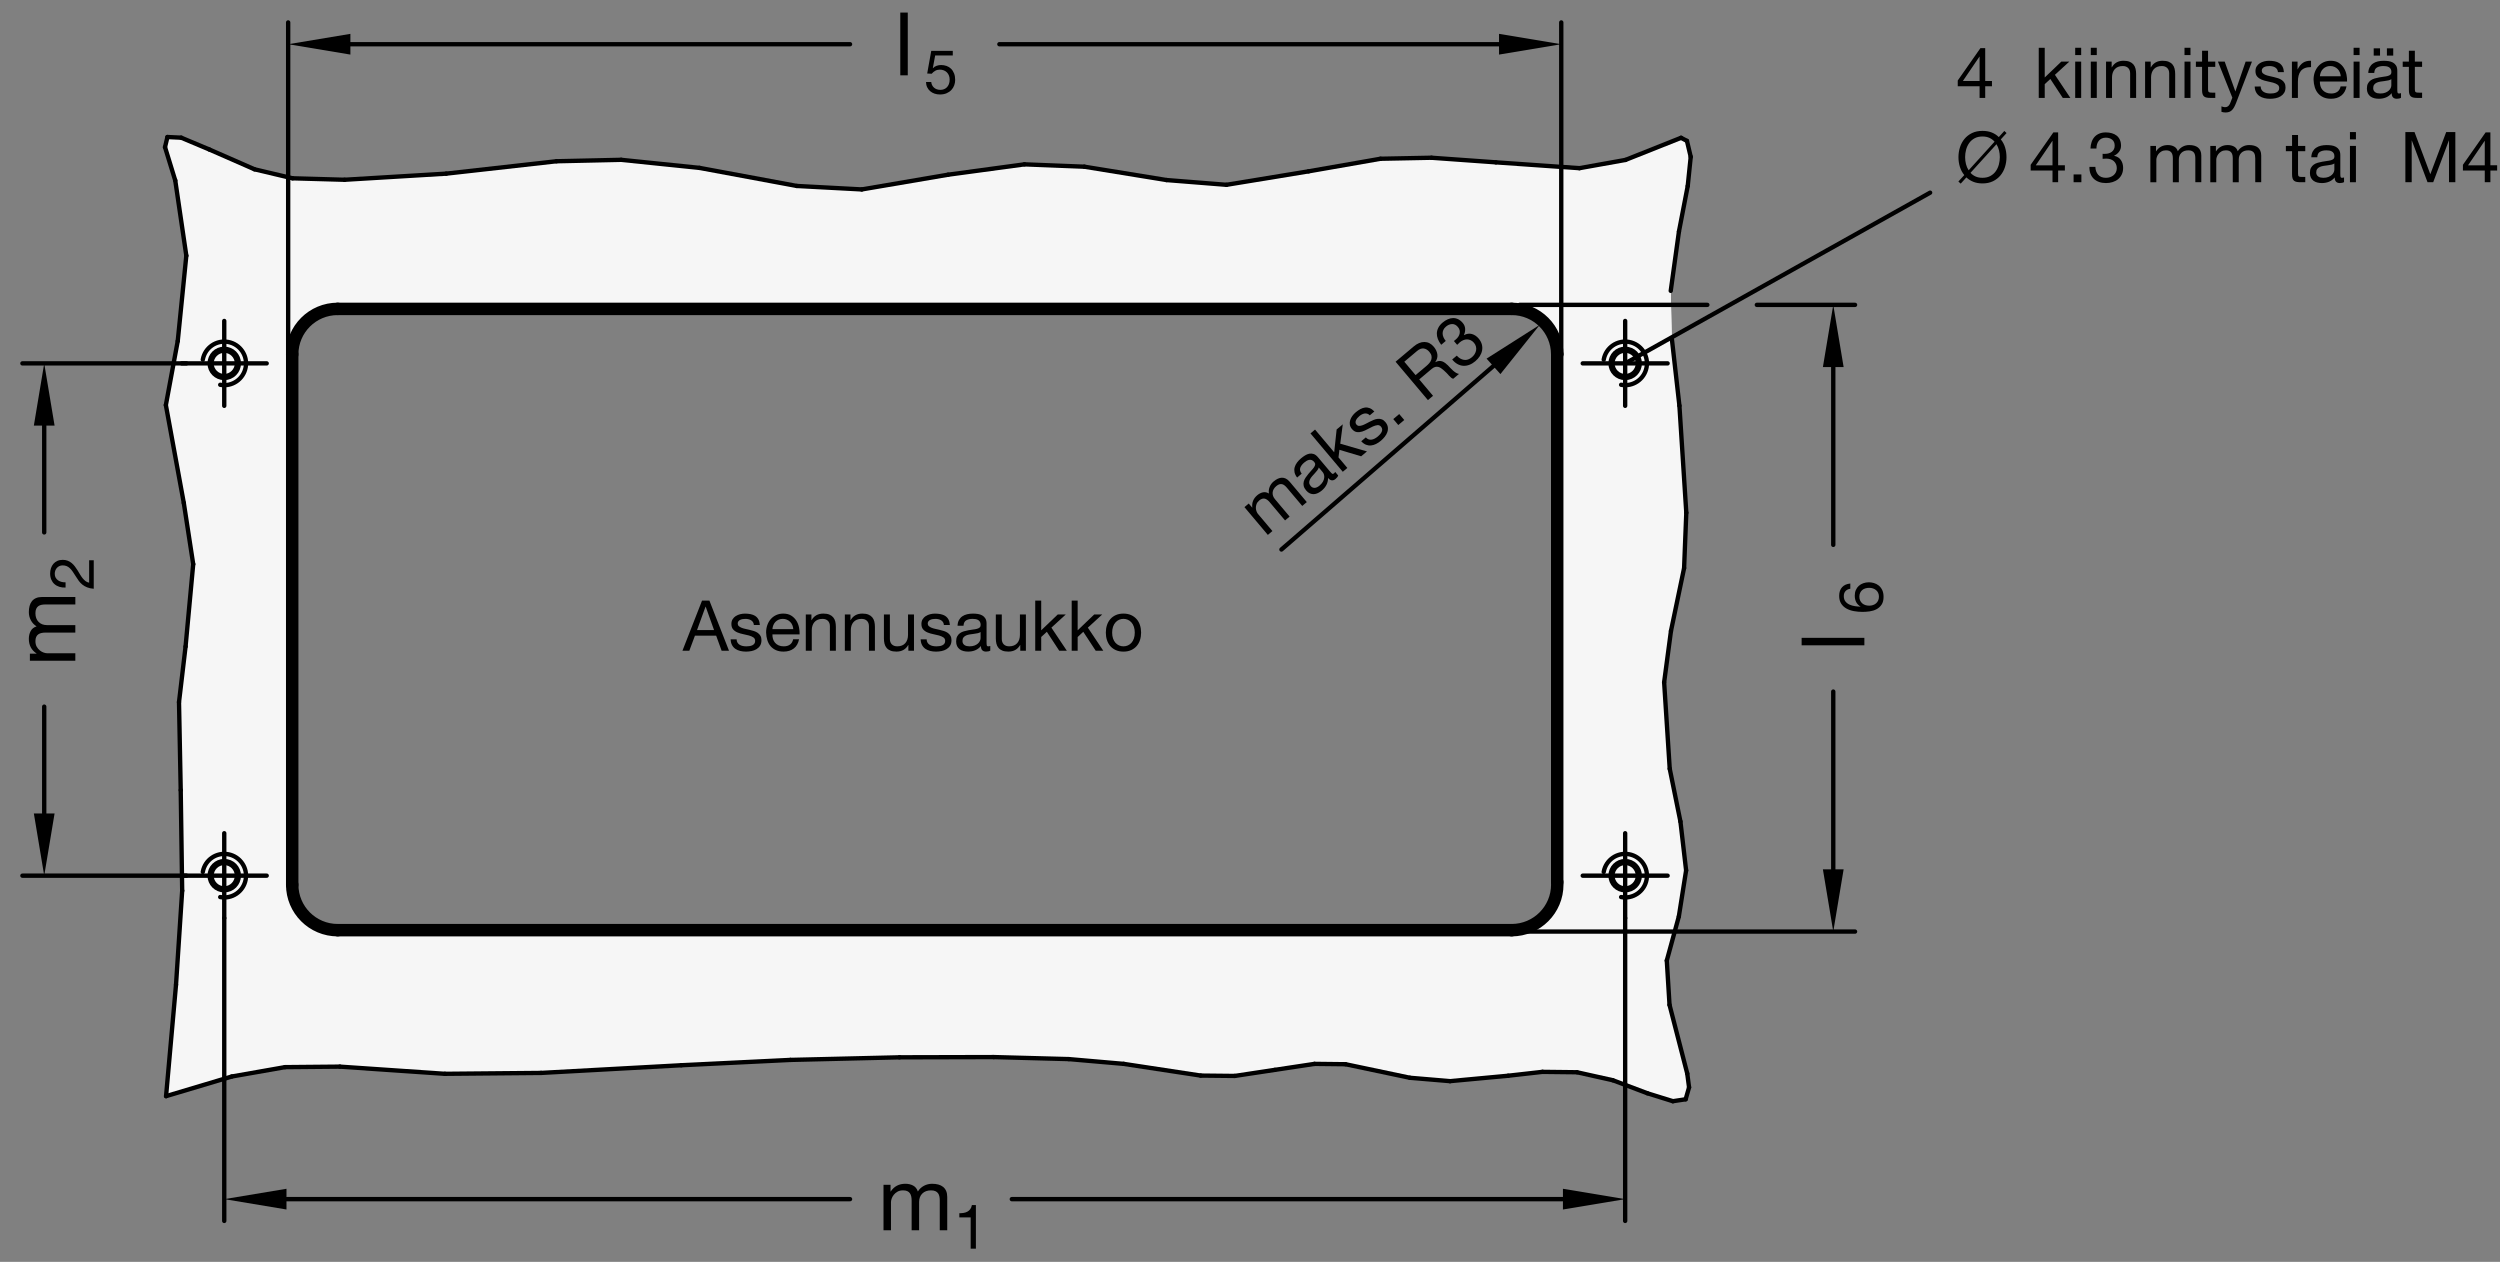 <?xml version="1.0" encoding="utf-8"?>
<!-- Generator: Adobe Illustrator 19.1.0, SVG Export Plug-In . SVG Version: 6.00 Build 0)  -->
<svg version="1.1" xmlns="http://www.w3.org/2000/svg" xmlns:xlink="http://www.w3.org/1999/xlink" x="0px" y="0px"
	 viewBox="0 0 284.696 143.697" enable-background="new 0 0 284.696 143.697" xml:space="preserve">
<rect x="0" y="0" width="284.696" height="143.697" fill="#808080" stroke="none"/>
<g id="MD_x5F_3_x5F_FUELLUNG_x5F_WS">
	<g id="POLYLINE_1_">
		<path fill="#FFFFFF" d="M183.664,123.015l-4.078-0.909l-3.935-0.045l-3.901,0.441l-6.623,0.617l-4.579-0.385l-7.322-1.542
			l-3.529-0.04l-4.52,0.683l-4.563,0.691l-3.884-0.041l-8.77-1.334l-6.248-0.543l-8.538-0.23l-10.74,0.027l-12.414,0.296
			l-12.434,0.608l-15.968,0.874l-10.958,0.101l-12.203-16.357h133.697c2.861,0,5.18-2.319,5.18-5.18V40.355
			c0-2.861-2.319-5.18-5.18-5.18H38.455c-2.861,0-5.18,2.319-5.18,5.18v60.392c0,2.861,2.319,5.18,5.18,5.18l12.203,16.357
			l-11.957-0.818l-6.244,0.058l-6.061,1.067l-7.485,2.237l1.133-12.685l0.703-10.709L20.58,89.981l-0.194-10.028l0.746-6.327
			l0.871-9.38l-1.072-6.969L18.888,46.13l1.354-7.298l0.975-9.717l-1.26-8.559l-1.167-3.798l0.275-1.153l1.57,0.075l3.2,1.343
			l5.146,2.257l4.33,1.025l5.928,0.169l11.567-0.697l12.561-1.411l7.366-0.164l8.916,0.918l11.091,2.059l7.393,0.395l9.831-1.676
			l8.693-1.18l6.828,0.269l9.356,1.52l6.823,0.542l9.347-1.534l8.192-1.433l5.809-0.116l7.334,0.524l9.512,0.664l5.242-0.937
			l6.334-2.523l0.672,0.356l0.429,1.815l-0.341,3.317l-1.001,5.187l-0.935,6.753l0.121,5.404l0.867,7.674l0.785,12.193l-0.251,6.304
			l-1.496,7.167l-0.777,5.838l0.638,9.845l1.217,6.009l0.649,5.568l-0.83,5.245l-1.371,5.021l0.31,5.046l2.02,7.823l0.206,1.572
			l-0.388,1.356l-1.457,0.22l-2.904-0.906L183.664,123.015z"/>
	</g>
</g>
<g id="MD_x5F_3_x5F_FUELLUNG_x5F_GR">
	<g id="POLYLINE">
		<path fill="#F6F6F6" d="M183.664,123.015l-4.078-0.909l-3.935-0.045l-3.901,0.441l-6.623,0.617l-4.579-0.385l-7.322-1.542
			l-3.529-0.04l-4.52,0.683l-4.563,0.691l-3.884-0.041l-8.77-1.334l-6.248-0.543l-8.538-0.23l-10.74,0.027l-12.414,0.296
			l-12.434,0.608l-15.968,0.874l-10.958,0.101l-12.203-16.357h133.697c2.861,0,5.18-2.319,5.18-5.18V40.355
			c0-2.861-2.319-5.18-5.18-5.18H38.455c-2.861,0-5.18,2.319-5.18,5.18v60.392c0,2.861,2.319,5.18,5.18,5.18l12.203,16.357
			l-11.957-0.818l-6.244,0.058l-6.061,1.067l-7.485,2.237l1.133-12.685l0.703-10.709L20.58,89.981l-0.194-10.028l0.746-6.327
			l0.871-9.38l-1.072-6.969L18.888,46.13l1.354-7.298l0.975-9.717l-1.26-8.559l-1.167-3.798l0.275-1.153l1.57,0.075l3.2,1.343
			l5.146,2.257l4.33,1.025l5.928,0.169l11.567-0.697l12.561-1.411l7.366-0.164l8.916,0.918l11.091,2.059l7.393,0.395l9.831-1.676
			l8.693-1.18l6.828,0.269l9.356,1.52l6.823,0.542l9.347-1.534l8.192-1.433l5.809-0.116l7.334,0.524l9.512,0.664l5.242-0.937
			l6.334-2.523l0.672,0.356l0.429,1.815l-0.341,3.317l-1.001,5.187l-0.935,6.753l0.121,5.404l0.867,7.674l0.785,12.193l-0.251,6.304
			l-1.496,7.167l-0.777,5.838l0.638,9.845l1.217,6.009l0.649,5.568l-0.83,5.245l-1.371,5.021l0.31,5.046l2.02,7.823l0.206,1.572
			l-0.388,1.356l-1.457,0.22l-2.904-0.906L183.664,123.015z"/>
	</g>
</g>
<g id="MD_x5F_1_x5F_035">
	<g id="LINE">
		
			<line fill="none" stroke="#000000" stroke-width="0.496" stroke-linecap="round" stroke-linejoin="round" stroke-miterlimit="10" x1="39.239" y1="20.472" x2="50.807" y2="19.775"/>
	</g>
	<g id="LINE_1_">
		
			<line fill="none" stroke="#000000" stroke-width="0.496" stroke-linecap="round" stroke-linejoin="round" stroke-miterlimit="10" x1="50.658" y1="122.284" x2="38.701" y2="121.466"/>
	</g>
	<g id="LINE_4_">
		
			<line fill="none" stroke="#000000" stroke-width="0.496" stroke-linecap="round" stroke-linejoin="round" stroke-miterlimit="10" x1="18.911" y1="124.827" x2="20.044" y2="112.142"/>
	</g>
	<g id="LINE_5_">
		
			<line fill="none" stroke="#000000" stroke-width="0.496" stroke-linecap="round" stroke-linejoin="round" stroke-miterlimit="10" x1="26.396" y1="122.59" x2="18.911" y2="124.827"/>
	</g>
	<g id="LINE_6_">
		
			<line fill="none" stroke="#000000" stroke-width="0.496" stroke-linecap="round" stroke-linejoin="round" stroke-miterlimit="10" x1="20.242" y1="38.832" x2="21.218" y2="29.115"/>
	</g>
	<g id="LINE_7_">
		
			<line fill="none" stroke="#000000" stroke-width="0.496" stroke-linecap="round" stroke-linejoin="round" stroke-miterlimit="10" x1="25.537" y1="41.382" x2="25.537" y2="36.549"/>
	</g>
	<g id="LINE_8_">
		
			<line fill="none" stroke="#000000" stroke-width="0.496" stroke-linecap="round" stroke-linejoin="round" stroke-miterlimit="10" x1="20.58" y1="89.981" x2="20.385" y2="79.953"/>
	</g>
	<g id="LINE_10_">
		
			<line fill="none" stroke="#000000" stroke-width="0.496" stroke-linecap="round" stroke-linejoin="round" stroke-miterlimit="10" x1="20.044" y1="112.142" x2="20.747" y2="101.434"/>
	</g>
	<g id="LINE_11_">
		
			<line fill="none" stroke="#000000" stroke-width="0.496" stroke-linecap="round" stroke-linejoin="round" stroke-miterlimit="10" x1="25.537" y1="99.72" x2="25.537" y2="104.553"/>
	</g>
	<g id="LINE_12_">
		
			<line fill="none" stroke="#000000" stroke-width="0.496" stroke-linecap="round" stroke-linejoin="round" stroke-miterlimit="10" x1="32.457" y1="121.524" x2="26.396" y2="122.59"/>
	</g>
	<g id="LINE_13_">
		
			<line fill="none" stroke="#000000" stroke-width="0.496" stroke-linecap="round" stroke-linejoin="round" stroke-miterlimit="10" x1="38.701" y1="121.466" x2="32.457" y2="121.524"/>
	</g>
	<g id="LINE_14_">
		
			<line fill="none" stroke="#000000" stroke-width="0.496" stroke-linecap="round" stroke-linejoin="round" stroke-miterlimit="10" x1="25.537" y1="99.72" x2="20.705" y2="99.72"/>
	</g>
	<g id="LINE_15_">
		
			<line fill="none" stroke="#000000" stroke-width="0.496" stroke-linecap="round" stroke-linejoin="round" stroke-miterlimit="10" x1="20.747" y1="101.434" x2="20.58" y2="89.981"/>
	</g>
	<g id="LINE_16_">
		
			<line fill="none" stroke="#000000" stroke-width="0.496" stroke-linecap="round" stroke-linejoin="round" stroke-miterlimit="10" x1="25.537" y1="99.72" x2="25.537" y2="94.887"/>
	</g>
	<g id="LINE_17_">
		
			<line fill="none" stroke="#000000" stroke-width="0.496" stroke-linecap="round" stroke-linejoin="round" stroke-miterlimit="10" x1="25.537" y1="99.72" x2="30.37" y2="99.72"/>
	</g>
	<g id="LINE_18_">
		
			<line fill="none" stroke="#000000" stroke-width="0.496" stroke-linecap="round" stroke-linejoin="round" stroke-miterlimit="10" x1="22.003" y1="64.247" x2="20.931" y2="57.277"/>
	</g>
	<g id="LINE_19_">
		
			<line fill="none" stroke="#000000" stroke-width="0.496" stroke-linecap="round" stroke-linejoin="round" stroke-miterlimit="10" x1="21.132" y1="73.627" x2="22.003" y2="64.247"/>
	</g>
	<g id="LINE_20_">
		
			<line fill="none" stroke="#000000" stroke-width="0.496" stroke-linecap="round" stroke-linejoin="round" stroke-miterlimit="10" x1="20.385" y1="79.953" x2="21.132" y2="73.627"/>
	</g>
	<g id="LINE_21_">
		
			<line fill="none" stroke="#000000" stroke-width="0.496" stroke-linecap="round" stroke-linejoin="round" stroke-miterlimit="10" x1="25.537" y1="41.382" x2="20.705" y2="41.382"/>
	</g>
	<g id="LINE_22_">
		
			<line fill="none" stroke="#000000" stroke-width="0.496" stroke-linecap="round" stroke-linejoin="round" stroke-miterlimit="10" x1="18.888" y1="46.13" x2="20.242" y2="38.832"/>
	</g>
	<g id="LINE_23_">
		
			<line fill="none" stroke="#000000" stroke-width="0.496" stroke-linecap="round" stroke-linejoin="round" stroke-miterlimit="10" x1="20.931" y1="57.277" x2="18.888" y2="46.13"/>
	</g>
	<g id="LINE_24_">
		
			<line fill="none" stroke="#000000" stroke-width="0.496" stroke-linecap="round" stroke-linejoin="round" stroke-miterlimit="10" x1="25.537" y1="41.382" x2="25.537" y2="46.214"/>
	</g>
	<g id="LINE_25_">
		
			<line fill="none" stroke="#000000" stroke-width="0.496" stroke-linecap="round" stroke-linejoin="round" stroke-miterlimit="10" x1="25.537" y1="41.382" x2="30.37" y2="41.382"/>
	</g>
	<g id="LINE_26_">
		
			<line fill="none" stroke="#000000" stroke-width="0.496" stroke-linecap="round" stroke-linejoin="round" stroke-miterlimit="10" x1="20.636" y1="15.679" x2="23.835" y2="17.022"/>
	</g>
	<g id="LINE_27_">
		
			<line fill="none" stroke="#000000" stroke-width="0.496" stroke-linecap="round" stroke-linejoin="round" stroke-miterlimit="10" x1="19.958" y1="20.555" x2="18.791" y2="16.758"/>
	</g>
	<g id="LINE_28_">
		
			<line fill="none" stroke="#000000" stroke-width="0.496" stroke-linecap="round" stroke-linejoin="round" stroke-miterlimit="10" x1="21.218" y1="29.115" x2="19.958" y2="20.555"/>
	</g>
	<g id="LINE_29_">
		
			<line fill="none" stroke="#000000" stroke-width="0.496" stroke-linecap="round" stroke-linejoin="round" stroke-miterlimit="10" x1="33.311" y1="20.304" x2="39.239" y2="20.472"/>
	</g>
	<g id="LINE_30_">
		
			<line fill="none" stroke="#000000" stroke-width="0.496" stroke-linecap="round" stroke-linejoin="round" stroke-miterlimit="10" x1="28.982" y1="19.279" x2="33.311" y2="20.304"/>
	</g>
	<g id="LINE_31_">
		
			<line fill="none" stroke="#000000" stroke-width="0.496" stroke-linecap="round" stroke-linejoin="round" stroke-miterlimit="10" x1="23.835" y1="17.022" x2="28.982" y2="19.279"/>
	</g>
	<g id="LINE_32_">
		
			<line fill="none" stroke="#000000" stroke-width="0.496" stroke-linecap="round" stroke-linejoin="round" stroke-miterlimit="10" x1="19.066" y1="15.604" x2="20.636" y2="15.679"/>
	</g>
	<g id="LINE_33_">
		
			<line fill="none" stroke="#000000" stroke-width="0.496" stroke-linecap="round" stroke-linejoin="round" stroke-miterlimit="10" x1="18.791" y1="16.758" x2="19.066" y2="15.604"/>
	</g>
	<g id="LINE_34_">
		
			<line fill="none" stroke="#000000" stroke-width="0.496" stroke-linecap="round" stroke-linejoin="round" stroke-miterlimit="10" x1="187.598" y1="124.498" x2="183.664" y2="123.015"/>
	</g>
	<g id="LINE_35_">
		
			<line fill="none" stroke="#000000" stroke-width="0.496" stroke-linecap="round" stroke-linejoin="round" stroke-miterlimit="10" x1="192.348" y1="123.828" x2="191.96" y2="125.184"/>
	</g>
	<g id="LINE_36_">
		
			<line fill="none" stroke="#000000" stroke-width="0.496" stroke-linecap="round" stroke-linejoin="round" stroke-miterlimit="10" x1="190.502" y1="125.404" x2="187.598" y2="124.498"/>
	</g>
	<g id="LINE_37_">
		
			<line fill="none" stroke="#000000" stroke-width="0.496" stroke-linecap="round" stroke-linejoin="round" stroke-miterlimit="10" x1="191.96" y1="125.184" x2="190.502" y2="125.404"/>
	</g>
	<g id="LINE_38_">
		
			<line fill="none" stroke="#000000" stroke-width="0.496" stroke-linecap="round" stroke-linejoin="round" stroke-miterlimit="10" x1="179.586" y1="122.106" x2="175.651" y2="122.061"/>
	</g>
	<g id="LINE_39_">
		
			<line fill="none" stroke="#000000" stroke-width="0.496" stroke-linecap="round" stroke-linejoin="round" stroke-miterlimit="10" x1="170.348" y1="18.487" x2="179.86" y2="19.151"/>
	</g>
	<g id="LINE_40_">
		
			<line fill="none" stroke="#000000" stroke-width="0.496" stroke-linecap="round" stroke-linejoin="round" stroke-miterlimit="10" x1="113.173" y1="120.378" x2="102.433" y2="120.405"/>
	</g>
	<g id="LINE_41_">
		
			<line fill="none" stroke="#000000" stroke-width="0.496" stroke-linecap="round" stroke-linejoin="round" stroke-miterlimit="10" x1="77.584" y1="121.308" x2="61.616" y2="122.182"/>
	</g>
	<g id="LINE_42_">
		
			<line fill="none" stroke="#000000" stroke-width="0.496" stroke-linecap="round" stroke-linejoin="round" stroke-miterlimit="10" x1="61.616" y1="122.182" x2="50.658" y2="122.284"/>
	</g>
	<g id="LINE_43_">
		
			<line fill="none" stroke="#000000" stroke-width="0.496" stroke-linecap="round" stroke-linejoin="round" stroke-miterlimit="10" x1="102.433" y1="120.405" x2="90.018" y2="120.701"/>
	</g>
	<g id="LINE_44_">
		
			<line fill="none" stroke="#000000" stroke-width="0.496" stroke-linecap="round" stroke-linejoin="round" stroke-miterlimit="10" x1="90.018" y1="120.701" x2="77.584" y2="121.308"/>
	</g>
	<g id="LINE_45_">
		
			<line fill="none" stroke="#000000" stroke-width="0.496" stroke-linecap="round" stroke-linejoin="round" stroke-miterlimit="10" x1="145.176" y1="121.835" x2="140.614" y2="122.526"/>
	</g>
	<g id="LINE_46_">
		
			<line fill="none" stroke="#000000" stroke-width="0.496" stroke-linecap="round" stroke-linejoin="round" stroke-miterlimit="10" x1="127.959" y1="121.151" x2="121.711" y2="120.608"/>
	</g>
	<g id="LINE_47_">
		
			<line fill="none" stroke="#000000" stroke-width="0.496" stroke-linecap="round" stroke-linejoin="round" stroke-miterlimit="10" x1="121.711" y1="120.608" x2="113.173" y2="120.378"/>
	</g>
	<g id="LINE_48_">
		
			<line fill="none" stroke="#000000" stroke-width="0.496" stroke-linecap="round" stroke-linejoin="round" stroke-miterlimit="10" x1="136.73" y1="122.485" x2="127.959" y2="121.151"/>
	</g>
	<g id="LINE_49_">
		
			<line fill="none" stroke="#000000" stroke-width="0.496" stroke-linecap="round" stroke-linejoin="round" stroke-miterlimit="10" x1="140.614" y1="122.526" x2="136.73" y2="122.485"/>
	</g>
	<g id="LINE_50_">
		
			<line fill="none" stroke="#000000" stroke-width="0.496" stroke-linecap="round" stroke-linejoin="round" stroke-miterlimit="10" x1="160.548" y1="122.734" x2="153.226" y2="121.192"/>
	</g>
	<g id="LINE_51_">
		
			<line fill="none" stroke="#000000" stroke-width="0.496" stroke-linecap="round" stroke-linejoin="round" stroke-miterlimit="10" x1="149.697" y1="121.152" x2="145.176" y2="121.835"/>
	</g>
	<g id="LINE_52_">
		
			<line fill="none" stroke="#000000" stroke-width="0.496" stroke-linecap="round" stroke-linejoin="round" stroke-miterlimit="10" x1="153.226" y1="121.192" x2="149.697" y2="121.152"/>
	</g>
	<g id="LINE_53_">
		
			<line fill="none" stroke="#000000" stroke-width="0.496" stroke-linecap="round" stroke-linejoin="round" stroke-miterlimit="10" x1="165.127" y1="123.119" x2="160.548" y2="122.734"/>
	</g>
	<g id="LINE_54_">
		
			<line fill="none" stroke="#000000" stroke-width="0.496" stroke-linecap="round" stroke-linejoin="round" stroke-miterlimit="10" x1="171.75" y1="122.502" x2="165.127" y2="123.119"/>
	</g>
	<g id="LINE_55_">
		
			<line fill="none" stroke="#000000" stroke-width="0.496" stroke-linecap="round" stroke-linejoin="round" stroke-miterlimit="10" x1="175.651" y1="122.061" x2="171.75" y2="122.502"/>
	</g>
	<g id="LINE_56_">
		
			<line fill="none" stroke="#000000" stroke-width="0.496" stroke-linecap="round" stroke-linejoin="round" stroke-miterlimit="10" x1="107.966" y1="19.895" x2="116.659" y2="18.715"/>
	</g>
	<g id="LINE_57_">
		
			<line fill="none" stroke="#000000" stroke-width="0.496" stroke-linecap="round" stroke-linejoin="round" stroke-miterlimit="10" x1="70.734" y1="18.2" x2="79.65" y2="19.118"/>
	</g>
	<g id="LINE_58_">
		
			<line fill="none" stroke="#000000" stroke-width="0.496" stroke-linecap="round" stroke-linejoin="round" stroke-miterlimit="10" x1="50.807" y1="19.775" x2="63.368" y2="18.364"/>
	</g>
	<g id="LINE_59_">
		
			<line fill="none" stroke="#000000" stroke-width="0.496" stroke-linecap="round" stroke-linejoin="round" stroke-miterlimit="10" x1="63.368" y1="18.364" x2="70.734" y2="18.2"/>
	</g>
	<g id="LINE_60_">
		
			<line fill="none" stroke="#000000" stroke-width="0.496" stroke-linecap="round" stroke-linejoin="round" stroke-miterlimit="10" x1="90.741" y1="21.177" x2="98.135" y2="21.572"/>
	</g>
	<g id="LINE_61_">
		
			<line fill="none" stroke="#000000" stroke-width="0.496" stroke-linecap="round" stroke-linejoin="round" stroke-miterlimit="10" x1="79.65" y1="19.118" x2="90.741" y2="21.177"/>
	</g>
	<g id="LINE_62_">
		
			<line fill="none" stroke="#000000" stroke-width="0.496" stroke-linecap="round" stroke-linejoin="round" stroke-miterlimit="10" x1="98.135" y1="21.572" x2="107.966" y2="19.895"/>
	</g>
	<g id="LINE_63_">
		
			<line fill="none" stroke="#000000" stroke-width="0.496" stroke-linecap="round" stroke-linejoin="round" stroke-miterlimit="10" x1="139.666" y1="21.046" x2="149.013" y2="19.512"/>
	</g>
	<g id="LINE_64_">
		
			<line fill="none" stroke="#000000" stroke-width="0.496" stroke-linecap="round" stroke-linejoin="round" stroke-miterlimit="10" x1="123.487" y1="18.984" x2="132.843" y2="20.504"/>
	</g>
	<g id="LINE_65_">
		
			<line fill="none" stroke="#000000" stroke-width="0.496" stroke-linecap="round" stroke-linejoin="round" stroke-miterlimit="10" x1="116.659" y1="18.715" x2="123.487" y2="18.984"/>
	</g>
	<g id="LINE_66_">
		
			<line fill="none" stroke="#000000" stroke-width="0.496" stroke-linecap="round" stroke-linejoin="round" stroke-miterlimit="10" x1="132.843" y1="20.504" x2="139.666" y2="21.046"/>
	</g>
	<g id="LINE_67_">
		
			<line fill="none" stroke="#000000" stroke-width="0.496" stroke-linecap="round" stroke-linejoin="round" stroke-miterlimit="10" x1="157.205" y1="18.079" x2="163.014" y2="17.963"/>
	</g>
	<g id="LINE_68_">
		
			<line fill="none" stroke="#000000" stroke-width="0.496" stroke-linecap="round" stroke-linejoin="round" stroke-miterlimit="10" x1="149.013" y1="19.512" x2="157.205" y2="18.079"/>
	</g>
	<g id="LINE_69_">
		
			<line fill="none" stroke="#000000" stroke-width="0.496" stroke-linecap="round" stroke-linejoin="round" stroke-miterlimit="10" x1="163.014" y1="17.963" x2="170.348" y2="18.487"/>
	</g>
	<g id="LINE_70_">
		
			<line fill="none" stroke="#000000" stroke-width="0.496" stroke-linecap="round" stroke-linejoin="round" stroke-miterlimit="10" x1="185.071" y1="41.382" x2="185.071" y2="36.549"/>
	</g>
	<g id="LINE_71_">
		
			<line fill="none" stroke="#000000" stroke-width="0.496" stroke-linecap="round" stroke-linejoin="round" stroke-miterlimit="10" x1="189.509" y1="77.699" x2="190.146" y2="87.544"/>
	</g>
	<g id="LINE_73_">
		
			<line fill="none" stroke="#000000" stroke-width="0.496" stroke-linecap="round" stroke-linejoin="round" stroke-miterlimit="10" x1="191.183" y1="104.367" x2="189.811" y2="109.388"/>
	</g>
	<g id="LINE_74_">
		
			<line fill="none" stroke="#000000" stroke-width="0.496" stroke-linecap="round" stroke-linejoin="round" stroke-miterlimit="10" x1="185.071" y1="99.72" x2="185.071" y2="104.553"/>
	</g>
	<g id="LINE_75_">
		
			<line fill="none" stroke="#000000" stroke-width="0.496" stroke-linecap="round" stroke-linejoin="round" stroke-miterlimit="10" x1="183.664" y1="123.015" x2="179.586" y2="122.106"/>
	</g>
	<g id="LINE_76_">
		
			<line fill="none" stroke="#000000" stroke-width="0.496" stroke-linecap="round" stroke-linejoin="round" stroke-miterlimit="10" x1="192.142" y1="122.257" x2="192.348" y2="123.828"/>
	</g>
	<g id="LINE_77_">
		
			<line fill="none" stroke="#000000" stroke-width="0.496" stroke-linecap="round" stroke-linejoin="round" stroke-miterlimit="10" x1="190.122" y1="114.434" x2="192.142" y2="122.257"/>
	</g>
	<g id="LINE_78_">
		
			<line fill="none" stroke="#000000" stroke-width="0.496" stroke-linecap="round" stroke-linejoin="round" stroke-miterlimit="10" x1="189.811" y1="109.388" x2="190.122" y2="114.434"/>
	</g>
	<g id="LINE_79_">
		
			<line fill="none" stroke="#000000" stroke-width="0.496" stroke-linecap="round" stroke-linejoin="round" stroke-miterlimit="10" x1="192.012" y1="99.122" x2="191.183" y2="104.367"/>
	</g>
	<g id="LINE_80_">
		
			<line fill="none" stroke="#000000" stroke-width="0.496" stroke-linecap="round" stroke-linejoin="round" stroke-miterlimit="10" x1="191.364" y1="93.554" x2="192.012" y2="99.122"/>
	</g>
	<g id="LINE_81_">
		
			<line fill="none" stroke="#000000" stroke-width="0.496" stroke-linecap="round" stroke-linejoin="round" stroke-miterlimit="10" x1="190.146" y1="87.544" x2="191.364" y2="93.554"/>
	</g>
	<g id="LINE_82_">
		
			<line fill="none" stroke="#000000" stroke-width="0.496" stroke-linecap="round" stroke-linejoin="round" stroke-miterlimit="10" x1="185.071" y1="99.72" x2="185.071" y2="94.887"/>
	</g>
	<g id="LINE_83_">
		
			<line fill="none" stroke="#000000" stroke-width="0.496" stroke-linecap="round" stroke-linejoin="round" stroke-miterlimit="10" x1="185.071" y1="99.72" x2="180.239" y2="99.72"/>
	</g>
	<g id="LINE_84_">
		
			<line fill="none" stroke="#000000" stroke-width="0.496" stroke-linecap="round" stroke-linejoin="round" stroke-miterlimit="10" x1="185.071" y1="99.72" x2="189.904" y2="99.72"/>
	</g>
	<g id="LINE_85_">
		
			<line fill="none" stroke="#000000" stroke-width="0.496" stroke-linecap="round" stroke-linejoin="round" stroke-miterlimit="10" x1="192.033" y1="58.39" x2="191.782" y2="64.694"/>
	</g>
	<g id="LINE_86_">
		
			<line fill="none" stroke="#000000" stroke-width="0.496" stroke-linecap="round" stroke-linejoin="round" stroke-miterlimit="10" x1="190.286" y1="71.861" x2="189.509" y2="77.699"/>
	</g>
	<g id="LINE_87_">
		
			<line fill="none" stroke="#000000" stroke-width="0.496" stroke-linecap="round" stroke-linejoin="round" stroke-miterlimit="10" x1="191.782" y1="64.694" x2="190.286" y2="71.861"/>
	</g>
	<g id="LINE_88_">
		
			<line fill="none" stroke="#000000" stroke-width="0.496" stroke-linecap="round" stroke-linejoin="round" stroke-miterlimit="10" x1="191.248" y1="46.197" x2="192.033" y2="58.39"/>
	</g>
	<g id="LINE_89_">
		
			<line fill="none" stroke="#000000" stroke-width="0.496" stroke-linecap="round" stroke-linejoin="round" stroke-miterlimit="10" x1="190.381" y1="38.523" x2="191.248" y2="46.197"/>
	</g>
	<g id="LINE_90_">
		
			<line fill="none" stroke="#000000" stroke-width="0.496" stroke-linecap="round" stroke-linejoin="round" stroke-miterlimit="10" x1="185.071" y1="41.382" x2="185.071" y2="46.214"/>
	</g>
	<g id="LINE_91_">
		
			<line fill="none" stroke="#000000" stroke-width="0.496" stroke-linecap="round" stroke-linejoin="round" stroke-miterlimit="10" x1="185.071" y1="41.382" x2="180.239" y2="41.382"/>
	</g>
	<g id="LINE_92_">
		
			<line fill="none" stroke="#000000" stroke-width="0.496" stroke-linecap="round" stroke-linejoin="round" stroke-miterlimit="10" x1="185.071" y1="41.382" x2="189.904" y2="41.382"/>
	</g>
	<g id="LINE_93_">
		
			<line fill="none" stroke="#000000" stroke-width="0.496" stroke-linecap="round" stroke-linejoin="round" stroke-miterlimit="10" x1="192.108" y1="16.047" x2="192.537" y2="17.863"/>
	</g>
	<g id="LINE_94_">
		
			<line fill="none" stroke="#000000" stroke-width="0.496" stroke-linecap="round" stroke-linejoin="round" stroke-miterlimit="10" x1="185.102" y1="18.214" x2="191.436" y2="15.692"/>
	</g>
	<g id="LINE_95_">
		
			<line fill="none" stroke="#000000" stroke-width="0.496" stroke-linecap="round" stroke-linejoin="round" stroke-miterlimit="10" x1="191.195" y1="26.367" x2="190.26" y2="33.119"/>
	</g>
	<g id="LINE_96_">
		
			<line fill="none" stroke="#000000" stroke-width="0.496" stroke-linecap="round" stroke-linejoin="round" stroke-miterlimit="10" x1="192.196" y1="21.18" x2="191.195" y2="26.367"/>
	</g>
	<g id="LINE_97_">
		
			<line fill="none" stroke="#000000" stroke-width="0.496" stroke-linecap="round" stroke-linejoin="round" stroke-miterlimit="10" x1="192.537" y1="17.863" x2="192.196" y2="21.18"/>
	</g>
	<g id="LINE_98_">
		
			<line fill="none" stroke="#000000" stroke-width="0.496" stroke-linecap="round" stroke-linejoin="round" stroke-miterlimit="10" x1="179.86" y1="19.151" x2="185.102" y2="18.214"/>
	</g>
	<g id="LINE_99_">
		
			<line fill="none" stroke="#000000" stroke-width="0.496" stroke-linecap="round" stroke-linejoin="round" stroke-miterlimit="10" x1="191.436" y1="15.692" x2="192.108" y2="16.047"/>
	</g>
	<g id="ARC_4_">
		
			<path fill="none" stroke="#000000" stroke-width="0.496" stroke-linecap="round" stroke-linejoin="round" stroke-miterlimit="10" d="
			M25.078,102.157c1.346,0.253,2.642-0.632,2.896-1.978s-0.632-2.642-1.978-2.896s-2.642,0.632-2.896,1.978
			c-0.002,0.011-0.004,0.022-0.006,0.033"/>
	</g>
	<g id="ARC_5_">
		
			<path fill="none" stroke="#000000" stroke-width="0.496" stroke-linecap="round" stroke-linejoin="round" stroke-miterlimit="10" d="
			M25.078,43.819c1.346,0.253,2.642-0.632,2.896-1.978c0.253-1.346-0.632-2.642-1.978-2.896s-2.642,0.632-2.896,1.978
			c-0.002,0.011-0.004,0.022-0.006,0.033"/>
	</g>
	<g id="ARC_6_">
		
			<path fill="none" stroke="#000000" stroke-width="0.496" stroke-linecap="round" stroke-linejoin="round" stroke-miterlimit="10" d="
			M184.612,43.819c1.346,0.253,2.642-0.632,2.896-1.978c0.253-1.346-0.632-2.642-1.978-2.896c-1.346-0.253-2.642,0.632-2.896,1.978
			c-0.002,0.011-0.004,0.022-0.006,0.033"/>
	</g>
	<g id="ARC_7_">
		
			<path fill="none" stroke="#000000" stroke-width="0.496" stroke-linecap="round" stroke-linejoin="round" stroke-miterlimit="10" d="
			M184.612,102.157c1.346,0.253,2.642-0.632,2.896-1.978c0.253-1.346-0.632-2.642-1.978-2.896c-1.346-0.253-2.642,0.632-2.896,1.978
			c-0.002,0.011-0.004,0.022-0.006,0.033"/>
	</g>
</g>
<g id="MD_x5F_1_x5F_100">
	<g id="LINE_2_">
		
			<line fill="none" stroke="#000000" stroke-width="1.417" stroke-linecap="round" stroke-linejoin="round" stroke-miterlimit="10" x1="38.455" y1="35.175" x2="172.153" y2="35.175"/>
	</g>
	<g id="LINE_3_">
		
			<line fill="none" stroke="#000000" stroke-width="1.417" stroke-linecap="round" stroke-linejoin="round" stroke-miterlimit="10" x1="38.455" y1="105.927" x2="172.153" y2="105.927"/>
	</g>
	<g id="ARC">
		
			<path fill="none" stroke="#000000" stroke-width="1.417" stroke-linecap="round" stroke-linejoin="round" stroke-miterlimit="10" d="
			M38.455,35.175c-2.861,0-5.18,2.319-5.18,5.18"/>
	</g>
	<g id="LINE_9_">
		
			<line fill="none" stroke="#000000" stroke-width="1.417" stroke-linecap="round" stroke-linejoin="round" stroke-miterlimit="10" x1="33.276" y1="40.355" x2="33.276" y2="100.747"/>
	</g>
	<g id="ARC_1_">
		
			<path fill="none" stroke="#000000" stroke-width="1.417" stroke-linecap="round" stroke-linejoin="round" stroke-miterlimit="10" d="
			M33.276,100.747c0,2.861,2.319,5.18,5.18,5.18"/>
	</g>
	<g id="ARC_2_">
		
			<path fill="none" stroke="#000000" stroke-width="1.417" stroke-linecap="round" stroke-linejoin="round" stroke-miterlimit="10" d="
			M172.153,105.927c2.868-0.003,5.191-2.331,5.188-5.199c0-0.093-0.003-0.186-0.008-0.28"/>
	</g>
	<g id="ARC_3_">
		
			<path fill="none" stroke="#000000" stroke-width="1.417" stroke-linecap="round" stroke-linejoin="round" stroke-miterlimit="10" d="
			M177.333,40.355c0-2.861-2.319-5.18-5.18-5.18"/>
	</g>
	<g id="LINE_72_">
		
			<line fill="none" stroke="#000000" stroke-width="1.417" stroke-linecap="round" stroke-linejoin="round" stroke-miterlimit="10" x1="177.333" y1="40.355" x2="177.333" y2="100.449"/>
	</g>
</g>
<g id="MD_x5F_1_x5F_050">
	<g id="CIRCLE">
		
			<path fill="none" stroke="#000000" stroke-width="0.709" stroke-linecap="round" stroke-linejoin="round" stroke-miterlimit="10" d="
			M23.983,99.72c0-0.858,0.696-1.554,1.554-1.554s1.554,0.696,1.554,1.554c0,0.858-0.696,1.554-1.554,1.554
			S23.983,100.578,23.983,99.72L23.983,99.72z"/>
	</g>
	<g id="CIRCLE_1_">
		
			<path fill="none" stroke="#000000" stroke-width="0.709" stroke-linecap="round" stroke-linejoin="round" stroke-miterlimit="10" d="
			M23.983,41.382c0-0.858,0.696-1.554,1.554-1.554s1.554,0.696,1.554,1.554s-0.696,1.554-1.554,1.554S23.983,42.24,23.983,41.382
			L23.983,41.382z"/>
	</g>
	<g id="CIRCLE_2_">
		
			<path fill="none" stroke="#000000" stroke-width="0.709" stroke-linecap="round" stroke-linejoin="round" stroke-miterlimit="10" d="
			M183.517,99.72c0-0.858,0.696-1.554,1.554-1.554s1.554,0.696,1.554,1.554c0,0.858-0.696,1.554-1.554,1.554
			S183.517,100.578,183.517,99.72L183.517,99.72z"/>
	</g>
	<g id="CIRCLE_3_">
		
			<path fill="none" stroke="#000000" stroke-width="0.709" stroke-linecap="round" stroke-linejoin="round" stroke-miterlimit="10" d="
			M183.517,41.382c0-0.858,0.696-1.554,1.554-1.554s1.554,0.696,1.554,1.554s-0.696,1.554-1.554,1.554S183.517,42.24,183.517,41.382
			L183.517,41.382z"/>
	</g>
</g>
<g id="MD_x5F_2_x5F_BEMASSUNG">
	<g id="LINE_100_">
		
			<line stroke="#000000" stroke-width="0.496" stroke-linecap="round" stroke-linejoin="round" stroke-miterlimit="10" x1="170.707" y1="5.035" x2="113.808" y2="5.035"/>
	</g>
	<g id="TEXT">
		<g>
			<path d="M102.524,1.432h0.851v7.146h-0.851V1.432z"/>
		</g>
	</g>
	<g id="TEXT_1_">
		<g>
			<path d="M108.5,6.319h-2.004l-0.266,1.43l0.014,0.014c0.107-0.121,0.246-0.211,0.417-0.27c0.171-0.059,0.34-0.088,0.508-0.088
				c0.219,0,0.427,0.035,0.624,0.105s0.367,0.177,0.511,0.318c0.145,0.143,0.259,0.32,0.344,0.533
				c0.084,0.212,0.126,0.461,0.126,0.746c0,0.21-0.036,0.414-0.109,0.613c-0.072,0.198-0.181,0.375-0.326,0.528
				c-0.145,0.154-0.326,0.278-0.543,0.372c-0.217,0.093-0.471,0.14-0.76,0.14c-0.215,0-0.417-0.031-0.606-0.095
				c-0.189-0.063-0.356-0.156-0.501-0.28c-0.145-0.123-0.259-0.273-0.343-0.448s-0.128-0.375-0.133-0.599h0.596
				c0.009,0.126,0.041,0.244,0.095,0.354s0.126,0.205,0.217,0.287c0.091,0.082,0.199,0.145,0.323,0.189
				c0.124,0.044,0.26,0.066,0.41,0.066c0.14,0,0.274-0.024,0.403-0.073c0.128-0.05,0.241-0.123,0.336-0.221
				c0.096-0.099,0.171-0.221,0.228-0.368s0.084-0.318,0.084-0.515c0-0.164-0.027-0.314-0.081-0.452s-0.129-0.257-0.228-0.357
				s-0.216-0.179-0.354-0.234c-0.138-0.057-0.291-0.084-0.459-0.084c-0.191,0-0.364,0.043-0.518,0.129
				c-0.154,0.087-0.29,0.2-0.407,0.34l-0.511-0.027l0.462-2.579h2.452V6.319z"/>
		</g>
	</g>
	<g id="SOLID">
		<polygon points="170.707,6.216 177.793,5.035 170.707,3.854 		"/>
	</g>
	<g id="LINE_101_">
		
			<line stroke="#000000" stroke-width="0.496" stroke-linecap="round" stroke-linejoin="round" stroke-miterlimit="10" x1="177.793" y1="40.355" x2="177.793" y2="2.555"/>
	</g>
	<g id="LINE_102_">
		
			<line stroke="#000000" stroke-width="0.496" stroke-linecap="round" stroke-linejoin="round" stroke-miterlimit="10" x1="39.902" y1="5.035" x2="96.8" y2="5.035"/>
	</g>
	<g id="SOLID_1_">
		<polygon points="39.902,6.216 32.815,5.035 39.902,3.854 		"/>
	</g>
	<g id="LINE_103_">
		
			<line stroke="#000000" stroke-width="0.496" stroke-linecap="round" stroke-linejoin="round" stroke-miterlimit="10" x1="32.815" y1="40.355" x2="32.815" y2="2.555"/>
	</g>
	<g id="LINE_104_">
		
			<line stroke="#000000" stroke-width="0.496" stroke-linecap="round" stroke-linejoin="round" stroke-miterlimit="10" x1="171.536" y1="40.41" x2="145.927" y2="62.577"/>
	</g>
	<g id="SOLID_2_">
		<polygon points="169.287,40.841 175.351,36.987 170.865,42.599 		"/>
	</g>
	<g id="LINE_105_">
		
			<line stroke="#000000" stroke-width="0.496" stroke-linecap="round" stroke-linejoin="round" stroke-miterlimit="10" x1="177.984" y1="136.556" x2="115.225" y2="136.556"/>
	</g>
	<g id="TEXT_2_">
		<g>
			<path d="M111.133,142.198h-0.595v-3.56h-1.29v-0.477c0.168,0,0.332-0.013,0.491-0.038s0.302-0.073,0.431-0.144
				s0.237-0.166,0.326-0.287c0.088-0.122,0.149-0.275,0.182-0.463h0.455V142.198z"/>
		</g>
	</g>
	<g id="TEXT_3_">
		<g>
			<path d="M100.612,134.925h0.801v0.761h0.02c0.387-0.587,0.944-0.881,1.671-0.881c0.32,0,0.611,0.066,0.871,0.2
				s0.443,0.36,0.55,0.681c0.173-0.28,0.404-0.497,0.691-0.65c0.287-0.153,0.597-0.23,0.931-0.23c0.26,0,0.496,0.028,0.706,0.085
				c0.21,0.057,0.391,0.146,0.541,0.266c0.15,0.12,0.267,0.275,0.351,0.465c0.083,0.19,0.125,0.419,0.125,0.686v3.794h-0.851v-3.394
				c0-0.16-0.013-0.31-0.04-0.45c-0.026-0.14-0.077-0.262-0.15-0.365c-0.074-0.104-0.175-0.186-0.305-0.245
				c-0.13-0.061-0.299-0.09-0.506-0.09c-0.414,0-0.742,0.12-0.986,0.36s-0.365,0.561-0.365,0.961v3.223h-0.851v-3.394
				c0-0.166-0.015-0.32-0.045-0.46c-0.03-0.141-0.082-0.262-0.155-0.365c-0.074-0.104-0.174-0.184-0.3-0.24
				c-0.127-0.057-0.284-0.085-0.471-0.085c-0.253,0-0.467,0.05-0.641,0.149c-0.173,0.101-0.315,0.221-0.425,0.36
				c-0.11,0.141-0.19,0.286-0.24,0.436c-0.05,0.15-0.075,0.275-0.075,0.376v3.223h-0.851V134.925z"/>
		</g>
	</g>
	<g id="SOLID_3_">
		<polygon points="177.984,135.375 185.071,136.556 177.984,137.737 		"/>
	</g>
	<g id="LINE_106_">
		
			<line stroke="#000000" stroke-width="0.496" stroke-linecap="round" stroke-linejoin="round" stroke-miterlimit="10" x1="185.071" y1="104.553" x2="185.071" y2="139.036"/>
	</g>
	<g id="LINE_107_">
		
			<line stroke="#000000" stroke-width="0.496" stroke-linecap="round" stroke-linejoin="round" stroke-miterlimit="10" x1="32.624" y1="136.556" x2="96.8" y2="136.556"/>
	</g>
	<g id="SOLID_4_">
		<polygon points="32.624,135.375 25.537,136.556 32.624,137.737 		"/>
	</g>
	<g id="LINE_108_">
		
			<line stroke="#000000" stroke-width="0.496" stroke-linecap="round" stroke-linejoin="round" stroke-miterlimit="10" x1="25.537" y1="104.553" x2="25.537" y2="139.036"/>
	</g>
	<g id="LINE_109_">
		
			<line stroke="#000000" stroke-width="0.496" stroke-linecap="round" stroke-linejoin="round" stroke-miterlimit="10" x1="5.035" y1="48.469" x2="5.035" y2="60.63"/>
	</g>
	<g id="TEXT_4_">
		<g>
			<path d="M7.468,66.909c-0.252,0.014-0.485-0.013-0.7-0.081c-0.215-0.068-0.401-0.169-0.558-0.305
				c-0.156-0.135-0.279-0.306-0.368-0.511c-0.088-0.206-0.133-0.439-0.133-0.701c0-0.215,0.031-0.417,0.095-0.606
				c0.063-0.189,0.154-0.354,0.273-0.494s0.269-0.251,0.448-0.333c0.18-0.082,0.384-0.123,0.613-0.123
				c0.22,0,0.413,0.034,0.581,0.102c0.168,0.068,0.319,0.158,0.452,0.27s0.254,0.241,0.361,0.385
				c0.107,0.145,0.21,0.294,0.308,0.448c0.094,0.154,0.186,0.309,0.277,0.463c0.091,0.154,0.188,0.295,0.29,0.424
				c0.104,0.128,0.214,0.238,0.333,0.329c0.119,0.091,0.256,0.151,0.41,0.179v-2.55h0.525v3.244
				c-0.294-0.023-0.545-0.077-0.753-0.161c-0.208-0.084-0.389-0.188-0.543-0.312c-0.154-0.124-0.289-0.264-0.403-0.42
				c-0.114-0.156-0.226-0.323-0.333-0.501c-0.131-0.21-0.251-0.395-0.36-0.554c-0.109-0.159-0.221-0.291-0.333-0.396
				s-0.233-0.185-0.364-0.238s-0.282-0.081-0.455-0.081c-0.136,0-0.259,0.026-0.368,0.077s-0.204,0.12-0.284,0.207
				c-0.079,0.086-0.14,0.188-0.182,0.305s-0.063,0.241-0.063,0.372c0,0.173,0.036,0.321,0.108,0.445
				c0.073,0.124,0.168,0.226,0.284,0.305c0.117,0.08,0.249,0.137,0.396,0.172c0.147,0.035,0.296,0.05,0.445,0.045V66.909z"/>
		</g>
	</g>
	<g id="TEXT_5_">
		<g>
			<path d="M3.403,75.243v-0.801h0.761v-0.021c-0.587-0.387-0.881-0.943-0.881-1.671c0-0.32,0.066-0.61,0.2-0.871
				s0.36-0.443,0.681-0.55c-0.28-0.173-0.497-0.404-0.65-0.691c-0.153-0.287-0.23-0.597-0.23-0.931c0-0.26,0.028-0.496,0.085-0.706
				c0.057-0.21,0.146-0.391,0.266-0.541c0.12-0.15,0.275-0.267,0.465-0.351c0.19-0.083,0.419-0.125,0.686-0.125h3.794v0.851H5.185
				c-0.16,0-0.31,0.013-0.45,0.04c-0.14,0.026-0.262,0.077-0.365,0.15c-0.104,0.074-0.186,0.175-0.245,0.305
				c-0.061,0.13-0.09,0.299-0.09,0.506c0,0.414,0.12,0.742,0.36,0.986s0.561,0.365,0.961,0.365h3.223v0.851H5.185
				c-0.166,0-0.32,0.015-0.46,0.046c-0.141,0.029-0.262,0.081-0.365,0.154c-0.104,0.074-0.184,0.174-0.24,0.301
				s-0.085,0.283-0.085,0.471c0,0.253,0.05,0.467,0.149,0.641c0.101,0.173,0.221,0.314,0.36,0.425c0.141,0.11,0.286,0.19,0.436,0.24
				c0.15,0.05,0.275,0.075,0.376,0.075h3.223v0.851H3.403z"/>
		</g>
	</g>
	<g id="SOLID_5_">
		<polygon points="6.216,48.469 5.035,41.382 3.854,48.469 		"/>
	</g>
	<g id="LINE_110_">
		
			<line stroke="#000000" stroke-width="0.496" stroke-linecap="round" stroke-linejoin="round" stroke-miterlimit="10" x1="21.226" y1="41.382" x2="2.554" y2="41.382"/>
	</g>
	<g id="LINE_111_">
		
			<line stroke="#000000" stroke-width="0.496" stroke-linecap="round" stroke-linejoin="round" stroke-miterlimit="10" x1="5.035" y1="92.633" x2="5.035" y2="80.472"/>
	</g>
	<g id="SOLID_6_">
		<polygon points="6.216,92.633 5.035,99.719 3.854,92.633 		"/>
	</g>
	<g id="LINE_112_">
		
			<line stroke="#000000" stroke-width="0.496" stroke-linecap="round" stroke-linejoin="round" stroke-miterlimit="10" x1="21.226" y1="99.72" x2="2.554" y2="99.719"/>
	</g>
	<g id="TEXT_6_">
		<g>
			<path d="M205.166,73.487v-0.851h7.146v0.851H205.166z"/>
		</g>
	</g>
	<g id="TEXT_7_">
		<g>
			<path d="M210.712,67.047c-0.225,0.028-0.404,0.115-0.54,0.259c-0.135,0.145-0.203,0.336-0.203,0.575
				c0,0.252,0.063,0.457,0.186,0.613c0.124,0.156,0.28,0.276,0.47,0.36c0.189,0.084,0.394,0.143,0.613,0.175
				s0.425,0.052,0.616,0.056l0.015-0.014c-0.229-0.14-0.396-0.314-0.498-0.522c-0.103-0.208-0.154-0.447-0.154-0.718
				c0-0.238,0.041-0.452,0.123-0.641c0.082-0.189,0.195-0.348,0.34-0.477s0.315-0.228,0.512-0.298
				c0.196-0.07,0.408-0.105,0.638-0.105c0.182,0,0.371,0.028,0.567,0.084s0.376,0.148,0.539,0.277
				c0.164,0.128,0.298,0.299,0.403,0.511c0.104,0.213,0.157,0.476,0.157,0.788c0,0.369-0.076,0.666-0.228,0.89
				s-0.345,0.397-0.578,0.519s-0.49,0.202-0.771,0.242s-0.552,0.06-0.813,0.06c-0.342,0-0.672-0.029-0.992-0.088
				c-0.319-0.058-0.604-0.158-0.851-0.297c-0.248-0.14-0.446-0.327-0.596-0.561c-0.149-0.234-0.225-0.528-0.225-0.883
				c0-0.411,0.11-0.738,0.329-0.981c0.22-0.243,0.533-0.383,0.939-0.42V67.047z M211.741,67.944c0,0.168,0.029,0.315,0.088,0.441
				s0.138,0.234,0.238,0.322c0.101,0.089,0.22,0.155,0.357,0.2s0.284,0.066,0.438,0.066c0.154,0,0.3-0.023,0.435-0.07
				c0.136-0.047,0.253-0.113,0.351-0.2s0.177-0.194,0.234-0.322c0.059-0.128,0.088-0.274,0.088-0.438
				c0-0.159-0.029-0.301-0.088-0.427c-0.058-0.126-0.139-0.231-0.241-0.315s-0.22-0.148-0.351-0.193
				c-0.131-0.044-0.271-0.066-0.42-0.066c-0.154,0-0.301,0.02-0.438,0.06s-0.257,0.102-0.357,0.186
				c-0.101,0.084-0.181,0.189-0.241,0.315S211.741,67.776,211.741,67.944z"/>
		</g>
	</g>
	<g id="LINE_113_">
		
			<line stroke="#000000" stroke-width="0.496" stroke-linecap="round" stroke-linejoin="round" stroke-miterlimit="10" x1="208.769" y1="41.804" x2="208.769" y2="62.047"/>
	</g>
	<g id="LINE_114_">
		
			<line stroke="#000000" stroke-width="0.496" stroke-linecap="round" stroke-linejoin="round" stroke-miterlimit="10" x1="173.049" y1="34.718" x2="194.429" y2="34.718"/>
	</g>
	<g id="LINE_115_">
		
			<line stroke="#000000" stroke-width="0.496" stroke-linecap="round" stroke-linejoin="round" stroke-miterlimit="10" x1="200.066" y1="34.718" x2="211.249" y2="34.718"/>
	</g>
	<g id="LINE_116_">
		
			<line stroke="#000000" stroke-width="0.496" stroke-linecap="round" stroke-linejoin="round" stroke-miterlimit="10" x1="185.071" y1="41.382" x2="219.799" y2="21.941"/>
	</g>
	<g id="SOLID_7_">
		<polygon points="207.588,41.804 208.769,34.718 209.95,41.804 		"/>
	</g>
	<g id="LINE_117_">
		
			<line stroke="#000000" stroke-width="0.496" stroke-linecap="round" stroke-linejoin="round" stroke-miterlimit="10" x1="208.769" y1="98.999" x2="208.769" y2="78.756"/>
	</g>
	<g id="LINE_118_">
		
			<line stroke="#000000" stroke-width="0.496" stroke-linecap="round" stroke-linejoin="round" stroke-miterlimit="10" x1="173.049" y1="106.086" x2="211.249" y2="106.086"/>
	</g>
	<g id="SOLID_8_">
		<polygon points="207.588,98.999 208.769,106.086 209.95,98.999 		"/>
	</g>
</g>
<g id="MD_x5F_2_x5F_TEXT_x5F_FI">
	<g id="_x34_BefestigungsbohrungenØ43bzwM4_6_">
		<g>
			<path d="M222.945,9.167l2.584-3.688h0.543v3.744h0.769v0.6h-0.769v1.328h-0.64V9.824h-2.487V9.167z M225.433,9.224V6.448h-0.017
				l-1.887,2.776H225.433z"/>
			<path d="M232.169,5.44h0.681v3.384l1.888-1.808h0.912l-1.64,1.504l1.76,2.632h-0.864l-1.416-2.16l-0.64,0.592v1.568h-0.681V5.44z
				"/>
			<path d="M237.001,6.272h-0.681V5.44h0.681V6.272z M236.32,7.016h0.681v4.136h-0.681V7.016z"/>
			<path d="M238.777,6.272h-0.681V5.44h0.681V6.272z M238.097,7.016h0.681v4.136h-0.681V7.016z"/>
			<path d="M239.833,7.016h0.64v0.655h0.016c0.283-0.501,0.73-0.752,1.345-0.752c0.272,0,0.499,0.038,0.68,0.112
				c0.181,0.075,0.328,0.179,0.44,0.313c0.111,0.133,0.19,0.292,0.236,0.476c0.045,0.184,0.067,0.388,0.067,0.612v2.72h-0.681v-2.8
				c0-0.256-0.074-0.459-0.223-0.608c-0.15-0.149-0.355-0.224-0.617-0.224c-0.207,0-0.388,0.032-0.539,0.096
				c-0.152,0.064-0.279,0.155-0.381,0.272s-0.177,0.255-0.228,0.412s-0.076,0.329-0.076,0.516v2.336h-0.68V7.016z"/>
			<path d="M244.281,7.016h0.639v0.655h0.017c0.282-0.501,0.73-0.752,1.345-0.752c0.271,0,0.498,0.038,0.68,0.112
				c0.181,0.075,0.328,0.179,0.439,0.313c0.112,0.133,0.191,0.292,0.236,0.476s0.068,0.388,0.068,0.612v2.72h-0.681v-2.8
				c0-0.256-0.075-0.459-0.224-0.608c-0.149-0.149-0.355-0.224-0.616-0.224c-0.208,0-0.388,0.032-0.54,0.096
				c-0.152,0.064-0.279,0.155-0.38,0.272c-0.102,0.117-0.177,0.255-0.228,0.412s-0.076,0.329-0.076,0.516v2.336h-0.68V7.016z"/>
			<path d="M249.449,6.272h-0.681V5.44h0.681V6.272z M248.769,7.016h0.681v4.136h-0.681V7.016z"/>
			<path d="M251.449,7.016h0.823v0.6h-0.823v2.568c0,0.08,0.006,0.144,0.02,0.191c0.014,0.049,0.039,0.086,0.076,0.112
				s0.089,0.044,0.156,0.052c0.066,0.009,0.152,0.013,0.26,0.013h0.312v0.6h-0.521c-0.176,0-0.326-0.012-0.451-0.036
				c-0.125-0.023-0.227-0.067-0.305-0.132c-0.076-0.064-0.135-0.154-0.172-0.272c-0.037-0.117-0.056-0.271-0.056-0.464V7.616h-0.704
				v-0.6h0.704v-1.24h0.681V7.016z"/>
			<path d="M254.648,11.704c-0.08,0.203-0.158,0.373-0.236,0.513c-0.076,0.138-0.162,0.252-0.256,0.34
				c-0.093,0.088-0.197,0.151-0.312,0.191s-0.247,0.061-0.396,0.061c-0.08,0-0.16-0.006-0.24-0.017s-0.158-0.029-0.232-0.056v-0.624
				c0.064,0.021,0.129,0.043,0.196,0.064c0.066,0.021,0.134,0.031,0.204,0.031c0.139,0,0.25-0.031,0.336-0.096
				c0.085-0.063,0.16-0.157,0.224-0.28l0.28-0.704l-1.641-4.111h0.769l1.208,3.384h0.016l1.16-3.384h0.721L254.648,11.704z"/>
			<path d="M257.441,9.848c0.004,0.154,0.039,0.282,0.104,0.384s0.148,0.183,0.252,0.244s0.221,0.105,0.352,0.132
				s0.266,0.04,0.404,0.04c0.106,0,0.219-0.008,0.336-0.024c0.117-0.016,0.225-0.045,0.324-0.088
				c0.099-0.042,0.18-0.105,0.244-0.188c0.063-0.083,0.096-0.188,0.096-0.316c0-0.176-0.066-0.31-0.2-0.399
				c-0.134-0.091-0.3-0.164-0.5-0.221c-0.2-0.056-0.417-0.106-0.651-0.151c-0.235-0.046-0.453-0.109-0.652-0.192
				c-0.2-0.083-0.367-0.198-0.5-0.348s-0.2-0.357-0.2-0.624c0-0.208,0.047-0.387,0.14-0.536c0.094-0.149,0.214-0.271,0.36-0.364
				c0.146-0.093,0.312-0.162,0.496-0.208c0.185-0.045,0.366-0.068,0.548-0.068c0.229,0,0.444,0.021,0.645,0.061
				c0.199,0.04,0.375,0.109,0.527,0.208s0.273,0.231,0.364,0.399s0.144,0.378,0.16,0.629h-0.681
				c-0.01-0.134-0.045-0.244-0.104-0.332c-0.059-0.089-0.133-0.159-0.225-0.213c-0.09-0.053-0.189-0.092-0.299-0.115
				c-0.109-0.024-0.221-0.036-0.332-0.036c-0.102,0-0.205,0.008-0.309,0.023c-0.104,0.017-0.199,0.044-0.283,0.084
				c-0.086,0.04-0.155,0.095-0.209,0.164c-0.053,0.069-0.08,0.155-0.08,0.257c0,0.122,0.041,0.221,0.125,0.296
				c0.082,0.074,0.188,0.137,0.315,0.188s0.272,0.094,0.433,0.128c0.159,0.035,0.319,0.071,0.479,0.108
				c0.171,0.037,0.337,0.083,0.5,0.136c0.163,0.054,0.307,0.124,0.432,0.212c0.126,0.088,0.227,0.199,0.304,0.332
				c0.078,0.134,0.116,0.299,0.116,0.496c0,0.251-0.052,0.459-0.155,0.624c-0.104,0.165-0.24,0.299-0.408,0.4
				c-0.168,0.101-0.357,0.173-0.568,0.216c-0.211,0.042-0.42,0.063-0.628,0.063c-0.235,0-0.454-0.025-0.66-0.076
				c-0.205-0.05-0.388-0.13-0.548-0.239s-0.288-0.254-0.384-0.433c-0.097-0.179-0.149-0.396-0.16-0.651H257.441z"/>
			<path d="M261,7.016h0.641v0.872h0.016c0.166-0.336,0.369-0.584,0.608-0.744c0.24-0.16,0.544-0.234,0.912-0.225V7.64
				c-0.272,0-0.504,0.037-0.696,0.111c-0.191,0.075-0.347,0.185-0.464,0.328c-0.117,0.145-0.202,0.32-0.256,0.528
				s-0.08,0.442-0.08,0.704v1.84H261V7.016z"/>
			<path d="M267.217,9.84c-0.091,0.464-0.291,0.814-0.6,1.052c-0.31,0.237-0.699,0.355-1.168,0.355c-0.331,0-0.617-0.055-0.86-0.164
				s-0.446-0.26-0.612-0.451c-0.165-0.192-0.289-0.422-0.371-0.688c-0.084-0.267-0.13-0.558-0.141-0.872
				c0-0.31,0.048-0.596,0.145-0.86c0.096-0.264,0.23-0.491,0.403-0.684s0.379-0.341,0.616-0.448c0.237-0.106,0.497-0.16,0.779-0.16
				c0.369,0,0.674,0.076,0.916,0.229c0.243,0.152,0.438,0.346,0.584,0.58s0.248,0.49,0.305,0.768
				c0.056,0.277,0.078,0.542,0.068,0.792h-3.097c-0.005,0.182,0.017,0.354,0.063,0.517c0.049,0.162,0.126,0.307,0.232,0.432
				c0.107,0.125,0.242,0.226,0.408,0.3c0.166,0.075,0.359,0.112,0.584,0.112c0.288,0,0.523-0.066,0.708-0.2
				c0.185-0.133,0.306-0.336,0.364-0.607H267.217z M266.561,8.688c-0.011-0.16-0.047-0.313-0.107-0.456
				c-0.062-0.145-0.145-0.269-0.248-0.372c-0.104-0.104-0.227-0.187-0.368-0.248s-0.298-0.092-0.468-0.092
				c-0.176,0-0.335,0.03-0.477,0.092c-0.141,0.062-0.263,0.146-0.363,0.252c-0.102,0.106-0.182,0.23-0.24,0.372
				s-0.094,0.292-0.104,0.452H266.561z"/>
			<path d="M268.705,6.272h-0.681V5.44h0.681V6.272z M268.024,7.016h0.681v4.136h-0.681V7.016z"/>
			<path d="M273.424,11.136c-0.122,0.074-0.285,0.111-0.487,0.111c-0.176,0-0.315-0.051-0.42-0.151
				c-0.104-0.102-0.156-0.265-0.156-0.488c-0.187,0.224-0.403,0.387-0.651,0.488c-0.248,0.101-0.517,0.151-0.805,0.151
				c-0.187,0-0.363-0.021-0.531-0.063c-0.168-0.043-0.314-0.111-0.437-0.204c-0.122-0.094-0.22-0.213-0.292-0.36
				c-0.072-0.146-0.107-0.324-0.107-0.532c0-0.234,0.039-0.426,0.119-0.575s0.186-0.271,0.316-0.364s0.279-0.164,0.447-0.212
				s0.341-0.088,0.517-0.12c0.187-0.037,0.364-0.065,0.532-0.084s0.316-0.045,0.443-0.08c0.129-0.034,0.229-0.085,0.305-0.152
				c0.074-0.066,0.111-0.164,0.111-0.292c0-0.148-0.027-0.269-0.084-0.359c-0.056-0.091-0.127-0.16-0.216-0.208
				c-0.088-0.048-0.187-0.08-0.296-0.097c-0.109-0.016-0.217-0.023-0.324-0.023c-0.287,0-0.527,0.055-0.72,0.164
				s-0.296,0.315-0.312,0.62h-0.68c0.01-0.256,0.063-0.473,0.159-0.648c0.097-0.176,0.224-0.318,0.384-0.428
				s0.343-0.188,0.549-0.236c0.205-0.048,0.425-0.072,0.66-0.072c0.186,0,0.371,0.014,0.555,0.04c0.185,0.027,0.352,0.082,0.5,0.164
				c0.15,0.083,0.27,0.199,0.361,0.349C272.955,7.622,273,7.816,273,8.056v2.128c0,0.16,0.01,0.277,0.028,0.352
				c0.019,0.075,0.081,0.112,0.188,0.112c0.059,0,0.128-0.014,0.207-0.04V11.136z M272.32,9.016c-0.09,0.063-0.203,0.11-0.34,0.14
				c-0.136,0.029-0.279,0.054-0.432,0.072s-0.306,0.04-0.461,0.063c-0.154,0.024-0.293,0.063-0.416,0.116
				c-0.122,0.054-0.223,0.13-0.299,0.229c-0.078,0.099-0.117,0.233-0.117,0.403c0,0.112,0.023,0.207,0.068,0.284
				s0.104,0.14,0.176,0.188c0.072,0.048,0.156,0.082,0.252,0.104c0.097,0.021,0.197,0.032,0.305,0.032
				c0.225,0,0.416-0.03,0.576-0.092s0.291-0.139,0.392-0.232c0.102-0.093,0.177-0.194,0.224-0.304
				c0.049-0.109,0.072-0.212,0.072-0.309V9.016z M270.313,5.503h0.721v0.832h-0.721V5.503z M271.816,5.503h0.721v0.832h-0.721V5.503
				z"/>
			<path d="M275,7.016h0.824v0.6H275v2.568c0,0.08,0.007,0.144,0.021,0.191c0.013,0.049,0.038,0.086,0.075,0.112
				c0.038,0.026,0.09,0.044,0.156,0.052c0.066,0.009,0.154,0.013,0.26,0.013h0.313v0.6h-0.52c-0.176,0-0.327-0.012-0.452-0.036
				c-0.126-0.023-0.228-0.067-0.304-0.132c-0.078-0.064-0.135-0.154-0.172-0.272c-0.038-0.117-0.057-0.271-0.057-0.464V7.616h-0.704
				v-0.6h0.704v-1.24H275V7.016z"/>
			<path d="M228.505,15.152l-0.656,0.72c0.224,0.277,0.388,0.588,0.492,0.932c0.104,0.345,0.155,0.708,0.155,1.092
				c0,0.39-0.057,0.765-0.172,1.124c-0.114,0.36-0.286,0.679-0.516,0.956s-0.515,0.499-0.855,0.664
				c-0.342,0.166-0.739,0.248-1.192,0.248c-0.39,0-0.735-0.062-1.04-0.184c-0.305-0.123-0.568-0.291-0.792-0.504l-0.647,0.712
				l-0.265-0.24l0.672-0.736c-0.224-0.271-0.391-0.584-0.5-0.936s-0.163-0.72-0.163-1.104c0-0.389,0.057-0.764,0.172-1.124
				c0.114-0.359,0.286-0.678,0.516-0.955c0.229-0.277,0.515-0.499,0.855-0.664c0.342-0.166,0.738-0.248,1.192-0.248
				c0.399,0,0.753,0.061,1.06,0.184s0.572,0.296,0.797,0.521l0.631-0.696L228.505,15.152z M227.137,16.135
				c-0.154-0.181-0.347-0.325-0.576-0.432c-0.229-0.106-0.496-0.16-0.8-0.16c-0.347,0-0.646,0.068-0.896,0.204
				c-0.252,0.136-0.457,0.315-0.617,0.54c-0.159,0.224-0.277,0.476-0.352,0.756s-0.111,0.564-0.111,0.852
				c0,0.272,0.031,0.536,0.096,0.792c0.064,0.257,0.165,0.491,0.304,0.704L227.137,16.135z M224.4,19.679
				c0.154,0.176,0.344,0.315,0.568,0.416c0.225,0.102,0.488,0.152,0.792,0.152c0.347,0,0.646-0.068,0.896-0.204
				c0.251-0.136,0.457-0.316,0.616-0.54c0.16-0.224,0.277-0.476,0.353-0.756c0.074-0.28,0.111-0.564,0.111-0.853
				c0-0.261-0.03-0.52-0.092-0.775c-0.061-0.256-0.158-0.488-0.292-0.696L224.4,19.679z"/>
			<path d="M231.249,18.767l2.584-3.688h0.544v3.744h0.768v0.6h-0.768v1.328h-0.641v-1.328h-2.487V18.767z M233.736,18.824v-2.776
				h-0.016l-1.888,2.776H233.736z"/>
			<path d="M236.137,19.864h0.888v0.888h-0.888V19.864z"/>
			<path d="M238.617,19c0.01,0.368,0.117,0.668,0.32,0.9c0.201,0.231,0.498,0.348,0.887,0.348c0.166,0,0.323-0.025,0.473-0.076
				c0.148-0.051,0.279-0.122,0.393-0.216c0.111-0.094,0.201-0.208,0.268-0.344c0.066-0.137,0.1-0.29,0.1-0.46
				c0-0.177-0.031-0.332-0.096-0.469c-0.064-0.136-0.149-0.25-0.256-0.344c-0.107-0.093-0.234-0.162-0.385-0.208
				c-0.148-0.045-0.307-0.068-0.472-0.068c-0.144,0-0.28,0.009-0.407,0.024v-0.576c0.025,0.006,0.051,0.008,0.075,0.008
				s0.05,0,0.076,0h0.144c0.145,0,0.281-0.02,0.412-0.06s0.246-0.099,0.344-0.176c0.1-0.077,0.178-0.174,0.236-0.288
				c0.059-0.115,0.088-0.249,0.088-0.404c0-0.304-0.096-0.532-0.287-0.684c-0.192-0.152-0.433-0.229-0.721-0.229
				c-0.187,0-0.347,0.033-0.48,0.101c-0.133,0.066-0.243,0.155-0.332,0.268c-0.088,0.112-0.152,0.243-0.195,0.393
				c-0.043,0.148-0.064,0.307-0.064,0.472h-0.68c0.011-0.272,0.055-0.521,0.133-0.744c0.076-0.224,0.188-0.416,0.332-0.576
				c0.143-0.16,0.323-0.285,0.539-0.376c0.217-0.091,0.465-0.136,0.748-0.136c0.246,0,0.474,0.03,0.684,0.092
				c0.211,0.062,0.395,0.153,0.549,0.276c0.154,0.122,0.275,0.279,0.363,0.472s0.133,0.419,0.133,0.68
				c0,0.256-0.075,0.483-0.225,0.681c-0.148,0.197-0.336,0.347-0.56,0.447v0.017c0.347,0.074,0.604,0.237,0.772,0.488
				c0.168,0.25,0.252,0.546,0.252,0.888c0,0.282-0.053,0.532-0.156,0.748c-0.104,0.216-0.244,0.396-0.42,0.54
				c-0.176,0.144-0.383,0.253-0.621,0.328c-0.236,0.074-0.488,0.111-0.756,0.111c-0.287,0-0.549-0.041-0.783-0.124
				c-0.234-0.082-0.436-0.202-0.6-0.359c-0.166-0.157-0.293-0.351-0.381-0.58s-0.129-0.491-0.123-0.784H238.617z"/>
			<path d="M244.881,16.616h0.64v0.607h0.017c0.309-0.469,0.754-0.704,1.336-0.704c0.256,0,0.488,0.054,0.695,0.16
				c0.209,0.107,0.355,0.288,0.44,0.544c0.139-0.224,0.321-0.396,0.548-0.52s0.477-0.185,0.748-0.185
				c0.208,0,0.396,0.023,0.564,0.068c0.168,0.046,0.312,0.116,0.432,0.212c0.119,0.096,0.213,0.22,0.279,0.372
				c0.067,0.152,0.101,0.335,0.101,0.548v3.032H250V18.04c0-0.128-0.01-0.248-0.031-0.36c-0.021-0.111-0.062-0.209-0.12-0.292
				c-0.059-0.082-0.14-0.147-0.244-0.195c-0.104-0.049-0.239-0.072-0.403-0.072c-0.336,0-0.601,0.096-0.793,0.288
				c-0.191,0.191-0.287,0.447-0.287,0.768v2.576h-0.681V18.04c0-0.134-0.012-0.256-0.036-0.368
				c-0.023-0.112-0.064-0.209-0.123-0.292c-0.06-0.083-0.139-0.146-0.24-0.192c-0.102-0.045-0.227-0.067-0.377-0.067
				c-0.202,0-0.373,0.04-0.512,0.12s-0.252,0.176-0.34,0.288c-0.088,0.111-0.152,0.228-0.191,0.348
				c-0.041,0.12-0.061,0.22-0.061,0.3v2.576h-0.68V16.616z"/>
			<path d="M251.705,16.616h0.639v0.607h0.017c0.31-0.469,0.755-0.704,1.336-0.704c0.256,0,0.488,0.054,0.696,0.16
				c0.208,0.107,0.354,0.288,0.439,0.544c0.139-0.224,0.322-0.396,0.549-0.52s0.476-0.185,0.748-0.185
				c0.207,0,0.396,0.023,0.563,0.068c0.168,0.046,0.312,0.116,0.433,0.212c0.119,0.096,0.213,0.22,0.279,0.372s0.1,0.335,0.1,0.548
				v3.032h-0.68V18.04c0-0.128-0.011-0.248-0.031-0.36c-0.021-0.111-0.063-0.209-0.121-0.292c-0.059-0.082-0.14-0.147-0.244-0.195
				c-0.104-0.049-0.238-0.072-0.403-0.072c-0.336,0-0.601,0.096-0.792,0.288c-0.191,0.191-0.288,0.447-0.288,0.768v2.576h-0.681
				V18.04c0-0.134-0.012-0.256-0.035-0.368s-0.065-0.209-0.124-0.292c-0.06-0.083-0.139-0.146-0.24-0.192
				c-0.101-0.045-0.227-0.067-0.376-0.067c-0.203,0-0.373,0.04-0.512,0.12s-0.252,0.176-0.34,0.288
				c-0.088,0.111-0.152,0.228-0.192,0.348s-0.06,0.22-0.06,0.3v2.576h-0.68V16.616z"/>
			<path d="M261.697,16.616h0.823v0.6h-0.823v2.568c0,0.08,0.006,0.144,0.02,0.191c0.014,0.049,0.039,0.086,0.076,0.112
				s0.089,0.044,0.156,0.052c0.066,0.009,0.152,0.013,0.26,0.013h0.312v0.6H262c-0.176,0-0.326-0.012-0.451-0.036
				c-0.125-0.023-0.227-0.067-0.305-0.132c-0.076-0.064-0.135-0.154-0.172-0.272c-0.037-0.117-0.056-0.271-0.056-0.464v-2.632
				h-0.704v-0.6h0.704v-1.24h0.681V16.616z"/>
			<path d="M266.937,20.736c-0.122,0.074-0.285,0.111-0.487,0.111c-0.176,0-0.316-0.051-0.42-0.151
				c-0.104-0.102-0.156-0.265-0.156-0.488c-0.188,0.224-0.404,0.387-0.652,0.488c-0.248,0.101-0.516,0.151-0.805,0.151
				c-0.186,0-0.363-0.021-0.531-0.063c-0.168-0.043-0.313-0.111-0.436-0.204c-0.123-0.094-0.221-0.213-0.293-0.36
				c-0.071-0.146-0.107-0.324-0.107-0.532c0-0.234,0.04-0.426,0.12-0.575c0.079-0.149,0.185-0.271,0.315-0.364
				s0.28-0.164,0.448-0.212s0.341-0.088,0.517-0.12c0.186-0.037,0.363-0.065,0.531-0.084s0.316-0.045,0.444-0.08
				c0.128-0.034,0.229-0.085,0.304-0.152c0.074-0.066,0.112-0.164,0.112-0.292c0-0.148-0.028-0.269-0.084-0.359
				s-0.128-0.16-0.216-0.208s-0.188-0.08-0.297-0.097c-0.109-0.016-0.217-0.023-0.323-0.023c-0.288,0-0.528,0.055-0.72,0.164
				c-0.192,0.109-0.297,0.315-0.313,0.62h-0.68c0.01-0.256,0.064-0.473,0.16-0.648s0.224-0.318,0.384-0.428
				c0.159-0.109,0.343-0.188,0.548-0.236s0.426-0.072,0.66-0.072c0.187,0,0.371,0.014,0.556,0.04c0.185,0.027,0.351,0.082,0.5,0.164
				c0.149,0.083,0.27,0.199,0.36,0.349c0.09,0.149,0.136,0.344,0.136,0.584v2.128c0,0.16,0.009,0.277,0.028,0.352
				c0.019,0.075,0.081,0.112,0.188,0.112c0.059,0,0.129-0.014,0.208-0.04V20.736z M265.832,18.616c-0.09,0.063-0.203,0.11-0.34,0.14
				c-0.135,0.029-0.279,0.054-0.432,0.072s-0.305,0.04-0.46,0.063c-0.155,0.024-0.294,0.063-0.416,0.116
				c-0.122,0.054-0.223,0.13-0.3,0.229c-0.078,0.099-0.116,0.233-0.116,0.403c0,0.112,0.022,0.207,0.068,0.284
				c0.045,0.077,0.104,0.14,0.176,0.188c0.072,0.048,0.156,0.082,0.252,0.104c0.097,0.021,0.197,0.032,0.304,0.032
				c0.225,0,0.416-0.03,0.576-0.092s0.291-0.139,0.393-0.232c0.102-0.093,0.176-0.194,0.224-0.304s0.071-0.212,0.071-0.309V18.616z"
				/>
			<path d="M268.289,15.872h-0.681V15.04h0.681V15.872z M267.608,16.616h0.681v4.136h-0.681V16.616z"/>
			<path d="M273.921,15.04h1.04l1.8,4.8l1.808-4.8h1.041v5.712h-0.721V16h-0.016l-1.784,4.752h-0.647L274.656,16h-0.016v4.752h-0.72
				V15.04z"/>
			<path d="M280.473,18.767l2.584-3.688h0.544v3.744h0.769v0.6h-0.769v1.328h-0.64v-1.328h-2.488V18.767z M282.961,18.824v-2.776
				h-0.017l-1.888,2.776H282.961z"/>
		</g>
	</g>
	<g id="Montageöffnung_6_">
		<g>
			<path d="M79.946,68.396h0.84l2.232,5.711h-0.84l-0.624-1.719h-2.416l-0.64,1.719h-0.784L79.946,68.396z M81.314,71.748
				l-0.952-2.665h-0.016l-0.968,2.665H81.314z"/>
			<path d="M83.883,72.805c0.005,0.154,0.04,0.281,0.104,0.383c0.064,0.102,0.148,0.184,0.252,0.244
				c0.104,0.063,0.221,0.105,0.352,0.133c0.13,0.025,0.265,0.039,0.404,0.039c0.106,0,0.219-0.008,0.336-0.023
				s0.225-0.045,0.324-0.088c0.099-0.043,0.18-0.105,0.244-0.188c0.064-0.084,0.096-0.189,0.096-0.316c0-0.176-0.067-0.311-0.2-0.4
				s-0.3-0.164-0.5-0.221c-0.2-0.055-0.417-0.105-0.652-0.15c-0.235-0.047-0.452-0.109-0.652-0.193
				c-0.2-0.082-0.367-0.197-0.5-0.348c-0.133-0.148-0.2-0.357-0.2-0.624c0-0.208,0.047-0.387,0.14-0.536s0.213-0.271,0.36-0.364
				c0.146-0.093,0.312-0.162,0.496-0.208c0.184-0.045,0.367-0.068,0.548-0.068c0.229,0,0.444,0.021,0.644,0.061
				c0.2,0.04,0.376,0.109,0.528,0.208c0.152,0.099,0.273,0.231,0.364,0.399s0.144,0.378,0.16,0.629h-0.68
				c-0.011-0.134-0.045-0.244-0.104-0.332c-0.059-0.089-0.133-0.159-0.224-0.213c-0.091-0.053-0.19-0.092-0.3-0.115
				c-0.109-0.024-0.22-0.036-0.332-0.036c-0.102,0-0.204,0.008-0.308,0.023c-0.104,0.017-0.199,0.044-0.284,0.084
				c-0.085,0.04-0.155,0.095-0.208,0.164c-0.054,0.069-0.08,0.155-0.08,0.257c0,0.122,0.041,0.221,0.124,0.296
				c0.083,0.075,0.188,0.137,0.316,0.188s0.272,0.094,0.432,0.127c0.16,0.035,0.32,0.072,0.48,0.109
				c0.17,0.037,0.337,0.082,0.5,0.135c0.163,0.055,0.307,0.125,0.432,0.213c0.125,0.088,0.227,0.199,0.304,0.332
				c0.077,0.133,0.116,0.299,0.116,0.496c0,0.25-0.052,0.459-0.156,0.623c-0.104,0.166-0.24,0.299-0.408,0.4
				s-0.357,0.174-0.568,0.217c-0.21,0.041-0.42,0.063-0.628,0.063c-0.235,0-0.455-0.025-0.66-0.076
				c-0.205-0.049-0.388-0.129-0.548-0.238s-0.288-0.254-0.384-0.434c-0.096-0.178-0.149-0.395-0.16-0.65H83.883z"/>
			<path d="M90.995,72.797c-0.091,0.463-0.291,0.814-0.6,1.051c-0.309,0.238-0.699,0.355-1.168,0.355
				c-0.331,0-0.617-0.055-0.86-0.164s-0.447-0.26-0.612-0.451c-0.165-0.191-0.289-0.422-0.372-0.688
				c-0.083-0.268-0.129-0.559-0.14-0.873c0-0.309,0.048-0.596,0.144-0.86c0.096-0.264,0.23-0.491,0.404-0.684
				s0.379-0.341,0.616-0.448c0.237-0.106,0.497-0.16,0.78-0.16c0.368,0,0.673,0.076,0.916,0.229s0.438,0.346,0.584,0.58
				s0.248,0.49,0.304,0.767c0.056,0.277,0.079,0.543,0.068,0.793h-3.096c-0.005,0.182,0.016,0.354,0.064,0.516
				c0.048,0.162,0.125,0.307,0.232,0.432c0.106,0.125,0.242,0.227,0.408,0.301s0.36,0.111,0.584,0.111
				c0.288,0,0.524-0.066,0.708-0.199s0.305-0.336,0.364-0.607H90.995z M90.338,71.645c-0.011-0.16-0.046-0.313-0.108-0.457
				c-0.061-0.145-0.144-0.269-0.248-0.372c-0.104-0.104-0.227-0.187-0.368-0.248c-0.142-0.062-0.297-0.092-0.468-0.092
				c-0.176,0-0.334,0.03-0.476,0.092c-0.141,0.062-0.263,0.146-0.364,0.252c-0.102,0.106-0.182,0.23-0.24,0.372
				s-0.093,0.292-0.104,0.453H90.338z"/>
			<path d="M91.763,69.972h0.64v0.655h0.016c0.283-0.501,0.73-0.752,1.344-0.752c0.272,0,0.499,0.038,0.68,0.112
				c0.181,0.075,0.328,0.179,0.44,0.313c0.112,0.133,0.191,0.292,0.236,0.476c0.045,0.184,0.068,0.388,0.068,0.613v2.719h-0.68
				v-2.799c0-0.256-0.075-0.459-0.224-0.608c-0.149-0.149-0.355-0.224-0.616-0.224c-0.208,0-0.388,0.032-0.54,0.096
				c-0.152,0.064-0.279,0.155-0.38,0.272c-0.102,0.117-0.177,0.255-0.228,0.412c-0.051,0.158-0.076,0.33-0.076,0.515v2.336h-0.68
				V69.972z"/>
			<path d="M96.21,69.972h0.64v0.655h0.016c0.283-0.501,0.73-0.752,1.344-0.752c0.272,0,0.499,0.038,0.68,0.112
				c0.181,0.075,0.328,0.179,0.44,0.313c0.112,0.133,0.191,0.292,0.236,0.476c0.045,0.184,0.068,0.388,0.068,0.613v2.719h-0.68
				v-2.799c0-0.256-0.075-0.459-0.224-0.608c-0.149-0.149-0.355-0.224-0.616-0.224c-0.208,0-0.388,0.032-0.54,0.096
				c-0.152,0.064-0.279,0.155-0.38,0.272c-0.102,0.117-0.177,0.255-0.228,0.412c-0.051,0.158-0.076,0.33-0.076,0.515v2.336h-0.68
				V69.972z"/>
			<path d="M104.083,74.107h-0.64v-0.656h-0.016c-0.283,0.502-0.73,0.752-1.344,0.752c-0.272,0-0.499-0.037-0.68-0.111
				s-0.328-0.178-0.44-0.313c-0.112-0.133-0.19-0.291-0.236-0.475c-0.045-0.186-0.068-0.389-0.068-0.613v-2.719h0.68v2.799
				c0,0.256,0.075,0.459,0.224,0.609c0.149,0.148,0.354,0.223,0.616,0.223c0.208,0,0.388-0.031,0.54-0.096
				c0.152-0.064,0.279-0.154,0.38-0.271c0.101-0.117,0.177-0.256,0.228-0.412c0.05-0.158,0.076-0.33,0.076-0.516v-2.336h0.68V74.107
				z"/>
			<path d="M105.523,72.805c0.005,0.154,0.04,0.281,0.104,0.383c0.064,0.102,0.148,0.184,0.252,0.244
				c0.104,0.063,0.221,0.105,0.352,0.133c0.13,0.025,0.265,0.039,0.404,0.039c0.106,0,0.219-0.008,0.336-0.023
				s0.225-0.045,0.324-0.088c0.099-0.043,0.18-0.105,0.244-0.188c0.064-0.084,0.096-0.189,0.096-0.316c0-0.176-0.067-0.311-0.2-0.4
				s-0.3-0.164-0.5-0.221c-0.2-0.055-0.417-0.105-0.652-0.15c-0.235-0.047-0.452-0.109-0.652-0.193
				c-0.2-0.082-0.367-0.197-0.5-0.348c-0.133-0.148-0.2-0.357-0.2-0.624c0-0.208,0.047-0.387,0.14-0.536s0.213-0.271,0.36-0.364
				c0.146-0.093,0.312-0.162,0.496-0.208c0.184-0.045,0.367-0.068,0.548-0.068c0.229,0,0.444,0.021,0.644,0.061
				c0.2,0.04,0.376,0.109,0.528,0.208c0.152,0.099,0.273,0.231,0.364,0.399s0.144,0.378,0.16,0.629h-0.68
				c-0.011-0.134-0.045-0.244-0.104-0.332c-0.059-0.089-0.133-0.159-0.224-0.213c-0.091-0.053-0.19-0.092-0.3-0.115
				c-0.109-0.024-0.22-0.036-0.332-0.036c-0.102,0-0.204,0.008-0.308,0.023c-0.104,0.017-0.199,0.044-0.284,0.084
				c-0.085,0.04-0.155,0.095-0.208,0.164c-0.054,0.069-0.08,0.155-0.08,0.257c0,0.122,0.041,0.221,0.124,0.296
				c0.083,0.075,0.188,0.137,0.316,0.188s0.272,0.094,0.432,0.127c0.16,0.035,0.32,0.072,0.48,0.109
				c0.17,0.037,0.337,0.082,0.5,0.135c0.163,0.055,0.307,0.125,0.432,0.213c0.125,0.088,0.227,0.199,0.304,0.332
				c0.077,0.133,0.116,0.299,0.116,0.496c0,0.25-0.052,0.459-0.156,0.623c-0.104,0.166-0.24,0.299-0.408,0.4
				s-0.357,0.174-0.568,0.217c-0.21,0.041-0.42,0.063-0.628,0.063c-0.235,0-0.455-0.025-0.66-0.076
				c-0.205-0.049-0.388-0.129-0.548-0.238s-0.288-0.254-0.384-0.434c-0.096-0.178-0.149-0.395-0.16-0.65H105.523z"/>
			<path d="M112.771,74.092c-0.123,0.074-0.285,0.111-0.488,0.111c-0.176,0-0.316-0.051-0.42-0.15
				c-0.104-0.102-0.156-0.266-0.156-0.488c-0.187,0.223-0.404,0.387-0.652,0.488c-0.248,0.1-0.516,0.15-0.804,0.15
				c-0.187,0-0.364-0.021-0.532-0.063c-0.168-0.043-0.313-0.111-0.436-0.205s-0.22-0.213-0.292-0.359s-0.108-0.324-0.108-0.533
				c0-0.234,0.04-0.426,0.12-0.574c0.08-0.15,0.185-0.271,0.316-0.365c0.13-0.094,0.28-0.164,0.448-0.211
				c0.168-0.049,0.34-0.088,0.516-0.121c0.187-0.037,0.364-0.064,0.532-0.084c0.168-0.018,0.316-0.045,0.444-0.08
				c0.128-0.033,0.229-0.084,0.304-0.152c0.075-0.066,0.112-0.164,0.112-0.292c0-0.148-0.028-0.269-0.084-0.359
				c-0.056-0.091-0.128-0.16-0.216-0.208c-0.088-0.048-0.187-0.08-0.296-0.097c-0.109-0.016-0.217-0.023-0.324-0.023
				c-0.288,0-0.528,0.055-0.72,0.164s-0.296,0.315-0.312,0.62h-0.68c0.01-0.256,0.064-0.473,0.16-0.648
				c0.096-0.176,0.224-0.318,0.384-0.428c0.16-0.109,0.342-0.188,0.548-0.236c0.205-0.048,0.425-0.072,0.66-0.072
				c0.187,0,0.372,0.014,0.556,0.04c0.184,0.027,0.351,0.082,0.5,0.164c0.149,0.083,0.27,0.199,0.36,0.349
				c0.09,0.149,0.136,0.344,0.136,0.584v2.128c0,0.16,0.009,0.277,0.028,0.352c0.019,0.074,0.082,0.111,0.188,0.111
				c0.059,0,0.128-0.014,0.208-0.039V74.092z M111.667,71.973c-0.09,0.063-0.204,0.109-0.34,0.139
				c-0.136,0.029-0.28,0.055-0.432,0.072c-0.152,0.02-0.305,0.041-0.46,0.064s-0.293,0.063-0.416,0.115
				c-0.123,0.055-0.223,0.131-0.3,0.229c-0.078,0.1-0.116,0.234-0.116,0.404c0,0.111,0.023,0.207,0.068,0.283
				c0.045,0.078,0.104,0.141,0.176,0.189c0.072,0.047,0.156,0.082,0.252,0.104c0.096,0.021,0.197,0.031,0.304,0.031
				c0.224,0,0.416-0.029,0.576-0.092c0.16-0.061,0.291-0.139,0.392-0.232c0.102-0.092,0.176-0.193,0.224-0.303
				s0.072-0.213,0.072-0.309V71.973z"/>
			<path d="M116.827,74.107h-0.64v-0.656h-0.016c-0.283,0.502-0.73,0.752-1.344,0.752c-0.272,0-0.499-0.037-0.68-0.111
				s-0.328-0.178-0.44-0.313c-0.112-0.133-0.19-0.291-0.236-0.475c-0.045-0.186-0.068-0.389-0.068-0.613v-2.719h0.68v2.799
				c0,0.256,0.075,0.459,0.224,0.609c0.149,0.148,0.354,0.223,0.616,0.223c0.208,0,0.388-0.031,0.54-0.096
				c0.152-0.064,0.279-0.154,0.38-0.271c0.101-0.117,0.177-0.256,0.228-0.412c0.05-0.158,0.076-0.33,0.076-0.516v-2.336h0.68V74.107
				z"/>
			<path d="M117.891,68.396h0.68v3.383l1.888-1.807h0.912l-1.64,1.504l1.76,2.631h-0.864l-1.416-2.16l-0.64,0.592v1.568h-0.68
				V68.396z"/>
			<path d="M122.042,68.396h0.68v3.383l1.888-1.807h0.912l-1.64,1.504l1.76,2.631h-0.864l-1.416-2.16l-0.64,0.592v1.568h-0.68
				V68.396z"/>
			<path d="M125.931,72.043c0-0.303,0.042-0.588,0.128-0.851c0.085-0.264,0.213-0.493,0.384-0.688
				c0.171-0.195,0.38-0.349,0.628-0.461c0.248-0.111,0.537-0.168,0.868-0.168c0.325,0,0.613,0.057,0.864,0.168
				c0.25,0.112,0.461,0.266,0.632,0.461c0.17,0.194,0.299,0.424,0.384,0.688c0.085,0.263,0.128,0.548,0.128,0.851
				c0,0.305-0.043,0.588-0.128,0.85c-0.085,0.26-0.213,0.488-0.384,0.684c-0.171,0.195-0.381,0.348-0.632,0.459
				c-0.251,0.113-0.539,0.168-0.864,0.168c-0.331,0-0.62-0.055-0.868-0.168c-0.248-0.111-0.458-0.264-0.628-0.459
				c-0.17-0.195-0.298-0.424-0.384-0.684C125.973,72.631,125.931,72.348,125.931,72.043z M126.65,72.043
				c0,0.252,0.033,0.475,0.1,0.668c0.067,0.195,0.159,0.357,0.276,0.488c0.118,0.131,0.255,0.23,0.412,0.301
				c0.157,0.068,0.324,0.104,0.5,0.104c0.176,0,0.343-0.035,0.5-0.104c0.157-0.07,0.295-0.17,0.412-0.301s0.209-0.293,0.276-0.488
				c0.067-0.193,0.1-0.416,0.1-0.668c0-0.25-0.033-0.473-0.1-0.668c-0.066-0.194-0.159-0.358-0.276-0.491
				c-0.117-0.134-0.255-0.235-0.412-0.305s-0.324-0.104-0.5-0.104c-0.176,0-0.343,0.034-0.5,0.104s-0.294,0.171-0.412,0.305
				c-0.117,0.133-0.209,0.297-0.276,0.491C126.684,71.57,126.65,71.793,126.65,72.043z"/>
		</g>
	</g>
	<g id="maxR3_6_">
		<g>
			<path d="M141.716,57.752l0.488-0.412l0.392,0.464l0.013-0.011c-0.066-0.557,0.123-1.024,0.567-1.398
				c0.196-0.165,0.408-0.274,0.636-0.327c0.229-0.051,0.457-0.008,0.688,0.133c-0.039-0.26-0.01-0.51,0.084-0.75
				c0.094-0.24,0.245-0.448,0.453-0.623c0.159-0.134,0.318-0.238,0.475-0.311c0.158-0.073,0.314-0.112,0.468-0.117
				c0.153-0.003,0.305,0.031,0.454,0.104c0.148,0.074,0.292,0.192,0.43,0.355l1.953,2.319l-0.52,0.438l-1.748-2.074
				c-0.082-0.098-0.168-0.183-0.256-0.255c-0.089-0.071-0.182-0.12-0.28-0.146c-0.098-0.025-0.202-0.022-0.313,0.008
				c-0.109,0.029-0.229,0.098-0.354,0.205c-0.257,0.216-0.397,0.46-0.421,0.731c-0.023,0.27,0.068,0.527,0.275,0.772l1.659,1.97
				l-0.521,0.438l-1.746-2.074c-0.087-0.102-0.175-0.188-0.266-0.258c-0.09-0.07-0.185-0.118-0.283-0.144
				c-0.098-0.025-0.199-0.022-0.307,0.008c-0.107,0.031-0.217,0.094-0.331,0.19c-0.155,0.131-0.26,0.271-0.314,0.421
				c-0.055,0.151-0.079,0.297-0.075,0.44c0.005,0.142,0.031,0.272,0.078,0.39c0.047,0.117,0.096,0.207,0.146,0.268l1.66,1.97
				l-0.52,0.438L141.716,57.752z"/>
			<path d="M152.391,54.147c-0.046,0.135-0.146,0.269-0.302,0.399c-0.134,0.113-0.273,0.165-0.418,0.155
				c-0.146-0.01-0.29-0.102-0.434-0.273c0,0.292-0.061,0.556-0.186,0.794c-0.124,0.236-0.297,0.448-0.517,0.634
				c-0.143,0.12-0.292,0.218-0.448,0.293c-0.155,0.076-0.311,0.117-0.465,0.125c-0.154,0.007-0.305-0.021-0.455-0.088
				c-0.149-0.065-0.291-0.178-0.426-0.337c-0.15-0.179-0.244-0.352-0.278-0.517c-0.036-0.166-0.032-0.326,0.007-0.482
				c0.039-0.156,0.108-0.306,0.206-0.451s0.204-0.286,0.317-0.424c0.119-0.148,0.236-0.284,0.354-0.407
				c0.115-0.123,0.212-0.238,0.287-0.348c0.076-0.108,0.121-0.212,0.135-0.312c0.014-0.099-0.02-0.198-0.103-0.296
				c-0.096-0.113-0.195-0.187-0.296-0.221c-0.102-0.033-0.201-0.04-0.3-0.02c-0.098,0.021-0.194,0.059-0.288,0.117
				c-0.094,0.059-0.182,0.122-0.263,0.19c-0.22,0.186-0.369,0.382-0.445,0.589c-0.076,0.208-0.023,0.432,0.161,0.676l-0.521,0.438
				c-0.156-0.203-0.255-0.403-0.295-0.599c-0.04-0.196-0.034-0.388,0.018-0.575s0.142-0.364,0.268-0.534
				c0.126-0.168,0.278-0.329,0.458-0.48c0.143-0.12,0.293-0.229,0.451-0.328c0.158-0.098,0.32-0.163,0.488-0.197
				c0.167-0.033,0.334-0.021,0.5,0.035c0.165,0.056,0.324,0.176,0.479,0.359l1.371,1.627c0.103,0.123,0.187,0.207,0.248,0.251
				c0.063,0.045,0.134,0.033,0.216-0.035c0.045-0.038,0.09-0.093,0.133-0.165L152.391,54.147z M150.181,53.236
				c-0.029,0.106-0.085,0.216-0.17,0.326s-0.18,0.222-0.284,0.334c-0.104,0.112-0.208,0.227-0.312,0.345
				c-0.102,0.118-0.183,0.237-0.242,0.357s-0.087,0.243-0.082,0.368c0.004,0.126,0.061,0.254,0.17,0.384
				c0.072,0.086,0.151,0.143,0.236,0.173c0.084,0.03,0.169,0.04,0.256,0.031c0.086-0.01,0.172-0.038,0.259-0.083
				c0.088-0.045,0.172-0.102,0.253-0.171c0.172-0.145,0.299-0.292,0.382-0.441s0.134-0.293,0.149-0.43
				c0.019-0.136,0.01-0.263-0.023-0.377c-0.034-0.114-0.082-0.208-0.145-0.282L150.181,53.236z"/>
			<path d="M149.234,49.357l0.521-0.438l2.18,2.588l0.279-2.599l0.698-0.587l-0.286,2.207l3.042,0.879l-0.661,0.557l-2.475-0.74
				l-0.107,0.865l1.01,1.2l-0.52,0.438L149.234,49.357z"/>
			<path d="M155.538,49.811c0.104,0.115,0.212,0.19,0.326,0.227c0.115,0.037,0.231,0.044,0.351,0.024s0.237-0.062,0.354-0.126
				c0.116-0.064,0.229-0.14,0.334-0.229c0.082-0.068,0.162-0.147,0.242-0.235c0.078-0.087,0.143-0.179,0.191-0.276
				c0.047-0.096,0.068-0.196,0.064-0.3c-0.004-0.105-0.047-0.206-0.13-0.304c-0.113-0.135-0.251-0.194-0.411-0.177
				c-0.16,0.017-0.334,0.068-0.523,0.153c-0.189,0.086-0.389,0.187-0.597,0.304c-0.21,0.116-0.416,0.208-0.622,0.273
				c-0.207,0.065-0.408,0.084-0.607,0.056c-0.197-0.029-0.383-0.145-0.555-0.348c-0.134-0.159-0.213-0.326-0.238-0.5
				s-0.011-0.345,0.041-0.51c0.053-0.166,0.134-0.325,0.245-0.479c0.112-0.153,0.236-0.288,0.375-0.405
				c0.175-0.148,0.353-0.271,0.532-0.369c0.178-0.098,0.357-0.158,0.537-0.181c0.18-0.022,0.358,0.001,0.536,0.071
				c0.177,0.07,0.354,0.196,0.527,0.377l-0.521,0.438c-0.094-0.096-0.191-0.157-0.293-0.187c-0.102-0.03-0.205-0.036-0.309-0.019
				c-0.104,0.019-0.205,0.053-0.304,0.105s-0.191,0.114-0.276,0.186c-0.078,0.065-0.152,0.138-0.221,0.217
				c-0.069,0.08-0.124,0.162-0.164,0.247c-0.039,0.085-0.057,0.172-0.053,0.26s0.039,0.17,0.104,0.248
				c0.079,0.093,0.173,0.143,0.285,0.146c0.11,0.004,0.231-0.017,0.362-0.06s0.269-0.104,0.413-0.181
				c0.146-0.076,0.29-0.151,0.437-0.227c0.154-0.081,0.312-0.153,0.471-0.218c0.158-0.064,0.314-0.103,0.467-0.116
				c0.152-0.014,0.301,0.006,0.445,0.058c0.146,0.052,0.281,0.154,0.408,0.305c0.162,0.192,0.256,0.384,0.283,0.578
				s0.009,0.383-0.055,0.569c-0.063,0.186-0.16,0.362-0.295,0.531c-0.133,0.167-0.279,0.319-0.439,0.453
				c-0.18,0.151-0.363,0.273-0.554,0.367c-0.188,0.094-0.38,0.15-0.573,0.17s-0.383-0.009-0.572-0.084
				c-0.188-0.075-0.369-0.206-0.541-0.395L155.538,49.811z"/>
			<path d="M158.663,47.723l0.679-0.572l0.572,0.679l-0.679,0.572L158.663,47.723z"/>
			<path d="M158.927,41.193l2.056-1.732c0.416-0.351,0.827-0.523,1.233-0.516c0.406,0.006,0.76,0.187,1.059,0.542
				c0.223,0.265,0.358,0.547,0.406,0.849c0.049,0.301-0.029,0.6-0.232,0.897l0.01,0.012c0.147-0.082,0.285-0.128,0.412-0.138
				c0.128-0.01,0.248,0.005,0.362,0.045c0.114,0.041,0.224,0.101,0.329,0.179c0.104,0.079,0.207,0.166,0.309,0.262
				c0.098,0.099,0.195,0.202,0.292,0.309c0.097,0.107,0.198,0.207,0.304,0.299c0.105,0.093,0.215,0.174,0.326,0.244
				s0.229,0.116,0.352,0.138l-0.648,0.547c-0.08-0.011-0.158-0.049-0.238-0.114c-0.078-0.065-0.162-0.145-0.246-0.237
				c-0.085-0.092-0.176-0.191-0.272-0.299c-0.097-0.106-0.2-0.204-0.31-0.293c-0.106-0.092-0.211-0.176-0.316-0.25
				c-0.105-0.076-0.215-0.127-0.328-0.153c-0.113-0.027-0.231-0.024-0.355,0.006c-0.123,0.031-0.255,0.105-0.394,0.222l-1.419,1.196
				l1.572,1.867l-0.582,0.49L158.927,41.193z M162.415,41.696c0.135-0.113,0.255-0.231,0.359-0.355
				c0.105-0.123,0.18-0.253,0.221-0.39c0.043-0.137,0.049-0.277,0.02-0.424c-0.029-0.146-0.11-0.298-0.244-0.458
				c-0.186-0.22-0.398-0.348-0.638-0.384c-0.239-0.036-0.495,0.061-0.769,0.292l-1.444,1.216l1.284,1.524L162.415,41.696z"/>
			<path d="M165.896,40.5c0.245,0.274,0.52,0.435,0.824,0.482s0.605-0.055,0.904-0.306c0.126-0.107,0.229-0.228,0.311-0.363
				c0.082-0.135,0.136-0.273,0.162-0.418c0.024-0.143,0.02-0.288-0.018-0.435c-0.037-0.147-0.11-0.286-0.22-0.417
				c-0.114-0.135-0.238-0.233-0.375-0.296c-0.136-0.063-0.275-0.095-0.417-0.098c-0.142-0.002-0.284,0.027-0.428,0.088
				c-0.144,0.062-0.279,0.146-0.406,0.252c-0.109,0.093-0.207,0.187-0.295,0.281l-0.372-0.44c0.024-0.013,0.046-0.027,0.063-0.043
				c0.019-0.016,0.037-0.032,0.059-0.049l0.109-0.093c0.111-0.093,0.203-0.196,0.277-0.311s0.123-0.233,0.149-0.356
				c0.025-0.123,0.023-0.247-0.005-0.372c-0.029-0.126-0.093-0.247-0.193-0.366c-0.195-0.232-0.416-0.345-0.66-0.337
				c-0.245,0.007-0.479,0.104-0.699,0.289c-0.143,0.12-0.243,0.249-0.301,0.386c-0.061,0.137-0.087,0.276-0.082,0.418
				s0.039,0.285,0.104,0.427c0.063,0.141,0.148,0.275,0.254,0.402l-0.52,0.438c-0.168-0.216-0.294-0.434-0.379-0.655
				s-0.123-0.439-0.117-0.655c0.007-0.214,0.064-0.426,0.171-0.635c0.106-0.209,0.269-0.404,0.484-0.586
				c0.188-0.158,0.382-0.282,0.583-0.371c0.2-0.089,0.398-0.136,0.598-0.142c0.195-0.006,0.391,0.036,0.582,0.126
				c0.19,0.091,0.37,0.236,0.538,0.435c0.165,0.196,0.255,0.418,0.268,0.665c0.013,0.247-0.034,0.482-0.141,0.703l0.011,0.013
				c0.313-0.167,0.615-0.208,0.905-0.124c0.29,0.083,0.544,0.255,0.765,0.517c0.182,0.216,0.303,0.441,0.363,0.673
				c0.059,0.232,0.067,0.459,0.025,0.684c-0.041,0.223-0.129,0.44-0.262,0.65c-0.135,0.21-0.303,0.4-0.507,0.572
				c-0.221,0.186-0.446,0.323-0.68,0.41c-0.232,0.088-0.462,0.125-0.69,0.112c-0.228-0.014-0.449-0.08-0.664-0.199
				c-0.215-0.119-0.416-0.292-0.6-0.52L165.896,40.5z"/>
		</g>
	</g>
</g>
</svg>
